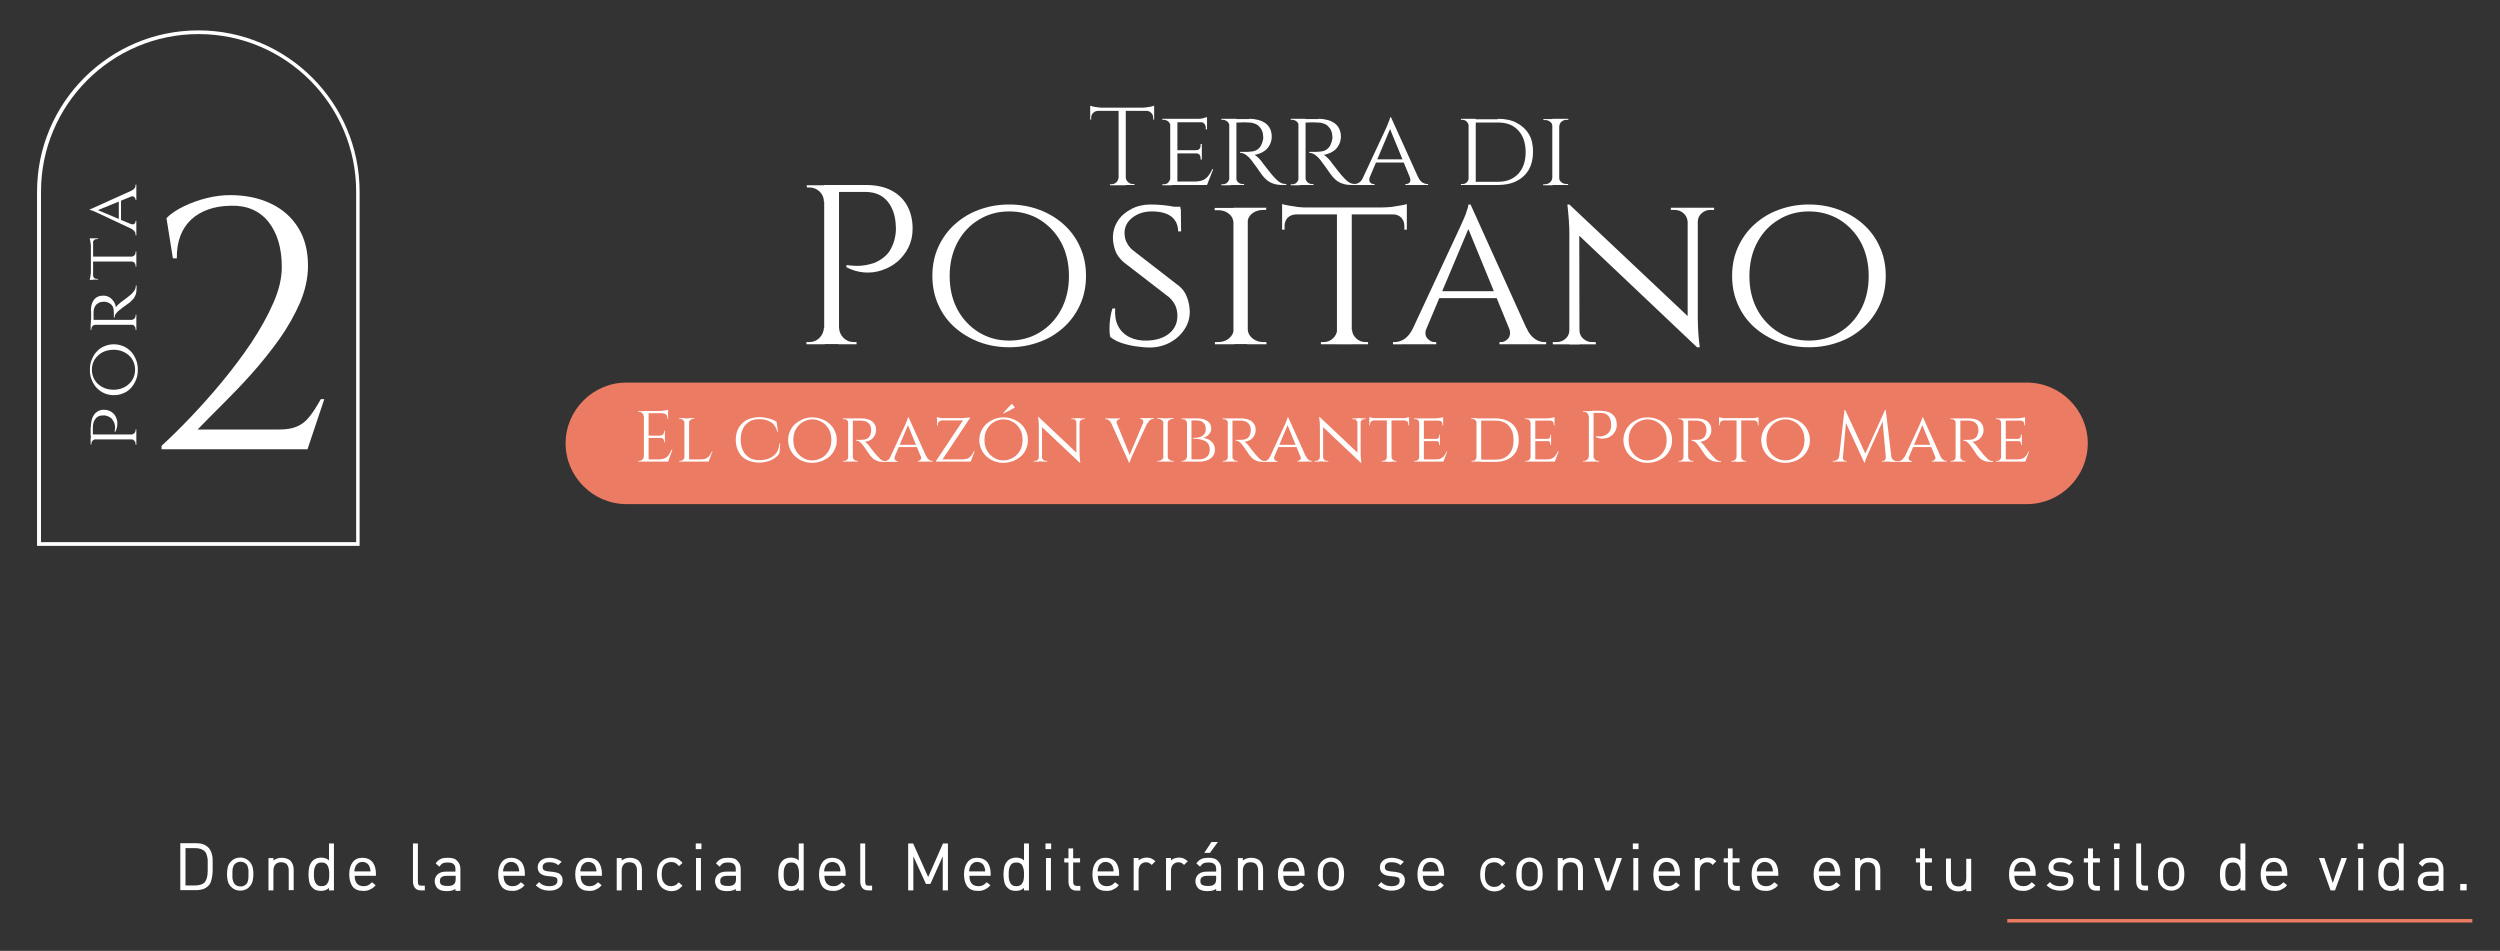 <svg xmlns="http://www.w3.org/2000/svg" xmlns:xlink="http://www.w3.org/1999/xlink" id="Capa_3" x="0px" y="0px" viewBox="0 0 1012.2 385" style="enable-background:new 0 0 1012.2 385;" xml:space="preserve"><rect x="0" y="0" width="1012.2" height="385" fill="#333333" stroke="none"/><style type="text/css">	.st0{fill:#FFFFFF;}	.st1{fill:#EC7B64;}</style><g>	<g>		<g>			<path class="st0" d="M70,104.6l-2.6-16.3c1.8-1.8,4.2-3.4,7.1-4.8c2.9-1.4,6-2.5,9.2-3.3c3.3-0.8,6.4-1.2,9.5-1.2    c6.3,0,11.9,1.2,16.6,3.5c4.8,2.3,8.4,5.6,11,9.8c2.6,4.2,3.9,9.3,3.9,15.3c0,4.9-1.1,9.9-3.2,14.9c-2.2,5-5,10-8.4,14.8    c-3.5,4.9-7.2,9.5-11.2,14c-4,4.5-8,8.6-11.8,12.4c-3.8,3.8-7.2,7.2-10.1,10.2h33.1c2.9,0,5.3-0.4,7.1-1.2c1.9-0.8,3.6-2.1,5-3.9    c1.5-1.8,3-4.2,4.7-7.2h1.4l-6.8,20.3H65.4v-1.4c3.4-3.1,7.2-6.8,11.5-11.3c4.3-4.5,8.6-9.3,12.9-14.5c4.3-5.2,8.3-10.5,12-16    c3.6-5.5,6.6-10.8,8.9-16.1c2.3-5.2,3.4-10.1,3.4-14.5c0-7.8-1.9-13.9-5.5-18.4c-3.7-4.5-8.8-6.6-15.2-6.4    c-6.7,0.1-12.1,2-16,5.6c-3.9,3.7-5.9,8.9-5.8,15.7H70z"></path>		</g>		<g>			<path class="st0" d="M36.8,172.9c0-1.4,0.2-2.7,0.6-3.7c0.4-1,1-1.9,1.8-2.4c0.8-0.6,1.7-0.9,2.8-0.9c1.2,0,2.2,0.3,3,0.8    c0.8,0.5,1.5,1.2,1.9,2.1c0.4,0.9,0.7,1.8,0.6,2.9c0,1-0.3,2.1-0.8,3.1h-0.3c0.1-0.7,0.2-1.3,0.2-1.8c0-0.5-0.1-1.1-0.3-1.7    c-0.2-0.6-0.5-1.1-1-1.7c-0.5-0.5-1.1-0.9-2-1.2c-0.2-0.1-0.5-0.1-0.8-0.2c-0.3,0-0.6,0-0.9,0c-1.2,0-2.2,0.4-2.9,1.3    c-0.7,0.9-1.1,2-1.1,3.6v3c-0.3,0.1-0.6,0.2-0.9,0.3V172.9z M36.8,175.9h18.4v2H36.8V175.9z M38.7,177.8L38.7,177.8    c-0.5,0.1-0.9,0.3-1.2,0.6c-0.3,0.3-0.5,0.8-0.5,1.2v0.4h-0.3v-2.7L38.7,177.8z M53.2,176L53.2,176c0.4-0.1,0.8-0.3,1.2-0.6    c0.3-0.3,0.5-0.8,0.5-1.2c0,0,0-0.2,0-0.4h0.3v2.7L53.2,176z M53.2,177.8l2-0.4v2.7h-0.3v-0.4c0-0.5-0.2-0.9-0.5-1.2    C54.1,178.1,53.7,177.9,53.2,177.8L53.2,177.8z"></path>			<path class="st0" d="M36.4,149.7c0-1.4,0.2-2.8,0.7-4s1.1-2.4,2-3.3c0.9-1,1.9-1.7,3.1-2.2c1.2-0.5,2.5-0.8,3.9-0.8    c1.4,0,2.7,0.3,3.9,0.8c1.2,0.5,2.2,1.3,3.1,2.2c0.9,1,1.5,2.1,2,3.3c0.5,1.3,0.7,2.6,0.7,4c0,1.4-0.2,2.8-0.7,4    c-0.5,1.2-1.1,2.3-2,3.3c-0.9,1-1.9,1.7-3.1,2.2c-1.2,0.5-2.5,0.8-3.9,0.8c-1.4,0-2.7-0.3-3.9-0.8c-1.2-0.5-2.2-1.3-3.1-2.2    c-0.9-1-1.5-2-2-3.3C36.6,152.5,36.4,151.2,36.4,149.7z M54.7,149.7c0-1.5-0.4-2.9-1.1-4.1c-0.7-1.2-1.8-2.2-3.1-2.9    c-1.3-0.7-2.8-1.1-4.5-1.1c-1.7,0-3.3,0.4-4.6,1.1c-1.3,0.7-2.3,1.7-3.1,2.9c-0.7,1.2-1.1,2.6-1.1,4.1c0,1.5,0.4,2.9,1.1,4.1    c0.7,1.2,1.8,2.2,3.1,2.9c1.3,0.7,2.8,1.1,4.6,1.1c1.7,0,3.2-0.4,4.5-1.1c1.3-0.7,2.3-1.7,3.1-2.9    C54.3,152.6,54.7,151.2,54.7,149.7z"></path>			<path class="st0" d="M36.8,125.9c0-1,0.1-1.8,0.3-2.6c0.2-0.8,0.6-1.4,1-2c0.4-0.5,1-1,1.6-1.2c0.6-0.3,1.3-0.4,2.1-0.4    c0.9,0,1.7,0.2,2.4,0.6c0.7,0.4,1.3,1,1.8,1.7c0.5,0.7,0.8,1.5,0.9,2.5c0.1-0.3,0.5-0.8,1-1.2c0.5-0.5,1-0.9,1.4-1.2    c0.7-0.5,1.3-1,1.9-1.4c0.5-0.4,1-0.8,1.5-1.2c0.5-0.4,0.9-0.8,1.2-1.2c0.3-0.4,0.6-0.7,0.8-1.2c0.2-0.4,0.3-0.9,0.3-1.5h0.3v1    c0,1.1-0.1,2-0.4,2.8c-0.3,0.7-0.6,1.3-1.1,1.8c-0.4,0.4-0.8,0.8-1.2,1.2c-0.1,0.1-0.4,0.3-0.8,0.6c-0.4,0.3-0.9,0.6-1.4,1    c-0.5,0.3-0.9,0.7-1.3,1c-0.4,0.3-0.6,0.5-0.7,0.5c-0.5,0.4-1,0.9-1.4,1.4c-0.4,0.5-0.6,1.1-0.6,1.7h-0.3c0-0.7,0-1.2,0-1.7    c0-0.6-0.1-1.1-0.1-1.7c-0.1-0.6-0.3-1.1-0.7-1.6c-0.4-0.5-1-0.9-1.8-1.2c-0.2-0.1-0.5-0.1-0.8-0.2c-0.3,0-0.6-0.1-1,0    c-0.6,0-1.1,0.1-1.5,0.3c-0.4,0.2-0.8,0.5-1.2,0.8c-0.3,0.4-0.6,0.8-0.8,1.3c-0.2,0.5-0.3,1-0.3,1.7c0,1-0.1,1.8,0,2.5    c0,0.7,0,1.1,0,1.1c0,0-0.1,0-0.3,0.1c-0.2,0.1-0.4,0.1-0.7,0.2V125.9z M36.8,129.5h18.4v2H36.8V129.5z M38.7,131.4L38.7,131.4    c-0.5,0.1-0.9,0.3-1.2,0.6c-0.3,0.3-0.5,0.7-0.5,1.2v0.4h-0.3V131L38.7,131.4z M53.2,129.6L53.2,129.6c0.4-0.1,0.8-0.3,1.2-0.6    c0.3-0.3,0.5-0.7,0.5-1.2v-0.4l0.3,0v2.6L53.2,129.6z M53.2,131.4l2-0.4v2.6h-0.3v-0.4c0-0.5-0.2-0.9-0.5-1.2    C54.1,131.6,53.7,131.4,53.2,131.4L53.2,131.4z"></path>			<path class="st0" d="M36.3,96.5h0.8l-0.3,3.4c0-0.4,0-0.8-0.1-1.3c-0.1-0.5-0.1-0.9-0.2-1.3C36.4,96.9,36.3,96.6,36.3,96.5z     M36.3,113.3c0.1-0.2,0.1-0.5,0.2-0.8c0.1-0.4,0.1-0.8,0.2-1.3c0.1-0.5,0.1-0.9,0.1-1.3l0.3,3.4H36.3z M36.8,96.5h0.9v16.8h-0.9    V96.5z M36.9,103.9h18.3v2H36.9V103.9z M37.6,96.5h2.1v0.3h-0.5c-0.4,0-0.8,0.1-1.1,0.4c-0.3,0.3-0.5,0.6-0.5,1.1h-0.1V96.5z     M37.6,111.4L37.6,111.4c0.1,0.5,0.2,0.8,0.5,1.1c0.3,0.3,0.7,0.4,1.1,0.4h0.5v0.3h-2.1V111.4z M53.2,104L53.2,104    c0.4-0.1,0.8-0.3,1.2-0.6c0.3-0.3,0.5-0.8,0.5-1.3v-0.3h0.3v2.2H53.2z M53.2,105.8h2v2.2h-0.3c0,0,0-0.1,0-0.4    c0-0.5-0.2-0.9-0.5-1.3C54.1,106.1,53.7,105.9,53.2,105.8L53.2,105.8z"></path>			<path class="st0" d="M36.4,84.8L55,76.4v2.4l-15.9,6.5L36.4,84.8z M36.4,84.8l2.1-0.2l16.6,7v1.9l-15.6-7.3    c-0.5-0.2-0.9-0.4-1.3-0.6c-0.4-0.2-0.7-0.3-1.1-0.4c-0.3-0.1-0.6-0.2-0.8-0.2V84.8z M48.1,81.2H49v8.1h-0.9V81.2z M53,79.6v-2.3    c0.7-0.3,1.2-0.7,1.5-1.1c0.3-0.4,0.4-0.9,0.4-1.3v-0.2h0.3v6.3h-0.3v-0.2c0-0.3-0.2-0.7-0.5-1C54,79.4,53.6,79.4,53,79.6z     M53,90.7c0.6,0.2,1.1,0.2,1.4-0.1c0.3-0.3,0.5-0.6,0.5-1v-0.2h0.3v5.9h-0.3V95c0-0.4-0.1-0.9-0.4-1.3c-0.3-0.4-0.8-0.8-1.5-1.2    V90.7z"></path>		</g>		<g>			<path class="st0" d="M145.7,221H15V77.6c0-36,29.3-65.3,65.3-65.3s65.3,29.3,65.3,65.3V221z M16.6,219.5h127.6V77.6    c0-35.2-28.6-63.8-63.8-63.8c-35.2,0-63.8,28.6-63.8,63.8V219.5z"></path>		</g>	</g>	<g>		<path class="st0" d="M86,346.8c-0.1-0.6-0.3-1.3-0.5-1.9c-0.3-0.6-0.6-1.2-1.1-1.7c-1.2-1.2-2.8-1.8-4.8-1.8H73v19h6.5   c1,0,1.9-0.2,2.7-0.4c0.8-0.3,1.5-0.7,2.1-1.3c0.5-0.5,0.9-1.1,1.1-1.8c0.2-0.7,0.4-1.3,0.5-2.1c0.1-0.7,0.2-1.4,0.2-2.2   c0-0.7,0-1.4,0-2c0-0.6,0-1.3,0-1.9C86.1,348.2,86.1,347.5,86,346.8z M75.1,343.4h4.1c0.7,0,1.4,0.1,2,0.3c0.6,0.2,1.2,0.5,1.7,1   c0.3,0.3,0.6,0.7,0.7,1.2c0.2,0.5,0.3,1,0.4,1.5c0.1,0.5,0.1,1.1,0.1,1.7c0,0.6,0,1.1,0,1.6c0,0.5,0,1.1,0,1.7   c0,0.6-0.1,1.2-0.1,1.8c-0.1,0.6-0.2,1.2-0.4,1.7c-0.2,0.5-0.4,0.9-0.7,1.3c-0.5,0.5-1,0.8-1.7,1c-0.6,0.2-1.3,0.3-2,0.3h-4.1   V343.4z"></path>		<path class="st0" d="M100.9,348.7c-0.5-0.5-1-0.8-1.6-1.1c-0.6-0.2-1.3-0.4-2-0.4c-1.5,0-2.7,0.5-3.7,1.5   c-0.7,0.7-1.2,1.5-1.4,2.5c-0.2,0.9-0.3,1.8-0.3,2.7s0.1,1.8,0.3,2.7c0.2,1,0.7,1.8,1.4,2.5c1,1,2.2,1.5,3.7,1.5   c0.7,0,1.4-0.1,2-0.4c0.6-0.2,1.2-0.6,1.6-1.1c0.7-0.7,1.2-1.5,1.4-2.5h0c0.2-0.9,0.3-1.8,0.3-2.7s-0.1-1.8-0.3-2.7   C102.1,350.3,101.6,349.4,100.9,348.7z M100.6,354c0,0.4,0,0.7,0,1.1c0,0.4-0.1,0.7-0.1,1.1c-0.1,0.3-0.2,0.7-0.3,1   c-0.1,0.3-0.3,0.5-0.5,0.8c-0.3,0.3-0.7,0.5-1.1,0.7c-0.4,0.2-0.8,0.2-1.3,0.2c-0.9,0-1.7-0.3-2.3-1c-0.2-0.2-0.4-0.5-0.5-0.8   c-0.1-0.3-0.2-0.6-0.3-1c-0.1-0.3-0.1-0.7-0.1-1.1c0-0.4,0-0.7,0-1.1c0-0.4,0-0.7,0-1.1c0-0.4,0.1-0.7,0.1-1.1   c0.1-0.3,0.2-0.7,0.3-1c0.1-0.3,0.3-0.5,0.5-0.8c0.6-0.6,1.4-1,2.3-1c0.4,0,0.9,0.1,1.3,0.2c0.4,0.2,0.7,0.4,1.1,0.7   c0.2,0.2,0.4,0.5,0.5,0.8c0.1,0.3,0.2,0.6,0.3,1c0.1,0.3,0.1,0.7,0.1,1.1C100.6,353.2,100.6,353.6,100.6,354z"></path>		<path class="st0" d="M114,347.3c-1.3,0-2.4,0.4-3.3,1.1v-1h-2v13.1h2v-8c0-1.1,0.3-1.9,0.8-2.5c0.5-0.6,1.3-0.9,2.3-0.9   c1,0,1.8,0.3,2.3,0.8c0.5,0.6,0.8,1.4,0.8,2.5v8h2v-8.3c0-1.6-0.5-2.8-1.4-3.7C116.7,347.7,115.5,347.3,114,347.3z"></path>		<path class="st0" d="M133.2,348.4c-0.4-0.4-0.8-0.7-1.2-0.8c-1.2-0.5-2.8-0.5-4,0c-0.6,0.2-1,0.5-1.4,0.9   c-0.7,0.7-1.1,1.5-1.4,2.5c-0.2,1-0.3,2-0.3,3s0.1,2,0.3,3c0.2,1,0.7,1.9,1.4,2.5c0.4,0.4,0.8,0.7,1.4,0.9   c0.6,0.2,1.2,0.3,1.9,0.3c0.7,0,1.4-0.1,2.1-0.4c0.4-0.2,0.8-0.4,1.2-0.8v1h2v-19h-2V348.4z M132.7,350.6c0.2,0.4,0.4,1,0.5,1.6   c0.1,0.6,0.1,1.2,0.1,1.8c0,0.6,0,1.3-0.1,1.9c-0.1,0.6-0.2,1.1-0.5,1.5c-0.2,0.4-0.5,0.8-0.9,1c-0.4,0.3-1,0.4-1.6,0.4   s-1.2-0.1-1.6-0.4c-0.4-0.3-0.7-0.6-0.9-1c-0.2-0.4-0.4-1-0.5-1.5c-0.1-0.6-0.1-1.2-0.1-1.9c0-0.6,0-1.2,0.1-1.8   c0.1-0.6,0.2-1.1,0.5-1.6c0.2-0.4,0.5-0.8,0.9-1c0.4-0.3,1-0.4,1.6-0.4s1.2,0.1,1.6,0.4C132.1,349.8,132.5,350.1,132.7,350.6z"></path>		<path class="st0" d="M146.7,347.3c-1.7,0-3,0.6-3.9,1.8c-0.9,1.2-1.4,2.8-1.4,4.9c0,2.1,0.5,3.8,1.4,5c1,1.2,2.4,1.7,4.2,1.7   c0.5,0,1,0,1.5-0.1c0.4-0.1,0.9-0.2,1.2-0.4c0.4-0.2,0.7-0.4,1.1-0.6c0.3-0.2,0.7-0.5,1-0.9l0.3-0.3l-1.5-1.2l-0.2,0.2   c-0.5,0.5-1,0.9-1.5,1.1c-0.5,0.2-1,0.3-1.7,0.3c-1.2,0-2.1-0.4-2.7-1.1c-0.6-0.7-0.9-1.7-0.9-3.1h8.6v-0.9c0-2-0.5-3.5-1.4-4.7   C149.7,347.8,148.4,347.3,146.7,347.3z M150,352.8h-6.5c0-0.1,0-0.3,0-0.4c0-0.2,0-0.4,0.1-0.5c0-0.2,0.1-0.3,0.1-0.5   c0-0.1,0.1-0.3,0.2-0.5c0.2-0.6,0.6-1,1.1-1.4c1-0.7,2.5-0.7,3.5,0c0.5,0.3,0.9,0.8,1.1,1.4c0.1,0.2,0.1,0.4,0.2,0.5   c0,0.2,0.1,0.3,0.1,0.5c0,0.2,0.1,0.3,0.1,0.5C150,352.6,150,352.7,150,352.8z"></path>		<path class="st0" d="M169.5,358.3c-0.2-0.3-0.3-0.7-0.3-1.4v-15.4h-2v15.4c0,1.1,0.3,1.9,0.8,2.6c0.6,0.7,1.4,1,2.5,1h1.5v-1.9   h-1.3C170.1,358.6,169.7,358.5,169.5,358.3z"></path>		<path class="st0" d="M181.3,347.3c-1.1,0-1.9,0.1-2.7,0.4c-0.7,0.3-1.4,0.8-2,1.6l-0.2,0.3l1.5,1.3l0.2-0.3   c0.4-0.5,0.8-0.9,1.2-1.1c0.5-0.2,1.1-0.3,1.9-0.3c1.2,0,2,0.2,2.5,0.7c0.5,0.4,0.7,1.1,0.7,2v1h-3.7c-1.4,0-2.6,0.3-3.4,1   c-0.8,0.7-1.3,1.7-1.3,2.9c0,0.5,0.1,1,0.3,1.5c0.2,0.5,0.4,0.9,0.7,1.2c0.4,0.5,1,0.8,1.6,1c0.6,0.2,1.4,0.3,2.3,0.3   c0.9,0,1.7-0.1,2.3-0.3c0.4-0.1,0.8-0.4,1.2-0.6v0.8h2v-8.8c0-1.4-0.4-2.5-1.3-3.3C184.4,347.6,183.1,347.3,181.3,347.3z    M184.5,354.6v1.2c0,1-0.2,1.7-0.6,2.1c-0.4,0.4-0.8,0.6-1.3,0.7c-0.5,0.1-1,0.1-1.6,0.1c-1,0-1.8-0.2-2.3-0.5   c-0.4-0.3-0.6-0.8-0.6-1.5c0-0.9,0.3-2.1,2.8-2.1H184.5z"></path>		<path class="st0" d="M207,347.3c-1.7,0-3,0.6-3.9,1.8c-0.9,1.2-1.4,2.8-1.4,4.9c0,2.1,0.5,3.8,1.4,5c1,1.2,2.4,1.7,4.2,1.7   c0.5,0,1,0,1.5-0.1c0.4-0.1,0.8-0.2,1.2-0.4c0.4-0.2,0.7-0.4,1.1-0.6c0.3-0.2,0.7-0.5,1-0.9l0.3-0.3l-1.5-1.2l-0.2,0.2   c-0.5,0.5-1,0.9-1.5,1.1c-0.5,0.2-1,0.3-1.7,0.3c-1.2,0-2.1-0.4-2.7-1.1c-0.6-0.7-0.9-1.7-0.9-3.1h8.6v-0.9c0-2-0.5-3.5-1.4-4.7   C209.9,347.8,208.6,347.3,207,347.3z M210.2,352.8h-6.5c0-0.1,0-0.3,0-0.4c0-0.2,0-0.4,0.1-0.5c0-0.2,0.1-0.3,0.1-0.5   c0-0.1,0.1-0.3,0.2-0.5c0.2-0.6,0.6-1,1.1-1.4c1-0.7,2.5-0.7,3.5,0c0.5,0.3,0.9,0.8,1.1,1.4c0.1,0.2,0.1,0.4,0.2,0.5   c0,0.2,0.1,0.3,0.1,0.5c0,0.2,0.1,0.3,0.1,0.5C210.2,352.6,210.2,352.7,210.2,352.8z"></path>		<path class="st0" d="M226.7,353.9c-0.4-0.3-0.8-0.5-1.3-0.6c-0.5-0.1-1-0.2-1.5-0.3l-2-0.2c-0.8-0.1-1.4-0.3-1.7-0.5   c-0.3-0.3-0.5-0.6-0.5-1.2c0-0.7,0.2-1.1,0.7-1.5c0.5-0.4,1.2-0.5,2.1-0.5c1.3,0,2.4,0.3,3.3,1l0.2,0.2l1.4-1.4l-0.3-0.2   c-0.6-0.4-1.3-0.8-2-1c-0.8-0.2-1.6-0.4-2.5-0.4c-1.4,0-2.6,0.3-3.5,1c-0.9,0.7-1.4,1.7-1.4,2.8c0,1.5,0.7,3.3,4,3.6l2,0.2   c0.7,0.1,1.3,0.3,1.6,0.5c0.3,0.3,0.4,0.6,0.4,1.2c0,0.7-0.3,1.2-0.8,1.6c-0.6,0.4-1.4,0.6-2.6,0.6c-1.6,0-2.9-0.5-3.8-1.4   l-0.2-0.3l-1.4,1.4l0.3,0.2c0.7,0.6,1.4,1.1,2.3,1.4c0.8,0.3,1.8,0.5,3,0.5c1.6,0,2.9-0.4,3.8-1.1c1-0.7,1.5-1.7,1.5-3   c0-0.6-0.1-1.2-0.3-1.6C227.3,354.6,227,354.2,226.7,353.9z"></path>		<path class="st0" d="M238.2,347.3c-1.7,0-3,0.6-3.9,1.8c-0.9,1.2-1.4,2.8-1.4,4.9c0,2.1,0.5,3.8,1.4,5c1,1.2,2.4,1.7,4.2,1.7   c0.5,0,1,0,1.5-0.1c0.4-0.1,0.9-0.2,1.2-0.4c0.4-0.2,0.7-0.4,1.1-0.6c0.3-0.2,0.7-0.5,1-0.9l0.3-0.3l-1.5-1.2l-0.2,0.2   c-0.5,0.5-1,0.9-1.5,1.1c-0.5,0.2-1,0.3-1.7,0.3c-1.2,0-2.1-0.4-2.7-1.1c-0.6-0.7-0.9-1.7-0.9-3.1h8.6v-0.9c0-2-0.5-3.5-1.4-4.7   C241.2,347.8,239.9,347.3,238.2,347.3z M241.5,352.8H235c0-0.1,0-0.3,0-0.4c0-0.2,0-0.4,0.1-0.5c0-0.2,0.1-0.3,0.1-0.5   c0-0.1,0.1-0.3,0.2-0.5c0.2-0.6,0.6-1,1.1-1.4c1-0.7,2.5-0.7,3.5,0c0.5,0.3,0.9,0.8,1.1,1.4c0.1,0.2,0.1,0.4,0.2,0.5   c0,0.2,0.1,0.3,0.1,0.5c0,0.2,0.1,0.3,0.1,0.5C241.5,352.6,241.5,352.7,241.5,352.8z"></path>		<path class="st0" d="M255,347.3c-1.3,0-2.4,0.4-3.3,1.1v-1h-2v13.1h2v-8c0-1.1,0.3-1.9,0.8-2.5c0.5-0.6,1.3-0.9,2.3-0.9   c1,0,1.8,0.3,2.3,0.8c0.5,0.6,0.8,1.4,0.8,2.5v8h2v-8.3c0-1.6-0.5-2.8-1.4-3.7C257.6,347.7,256.4,347.3,255,347.3z"></path>		<path class="st0" d="M274.6,357.4c-0.2,0.3-0.5,0.5-0.7,0.7c-0.2,0.2-0.5,0.3-0.7,0.4c-0.2,0.1-0.5,0.2-0.7,0.2   c-0.2,0-0.5,0.1-0.8,0.1c-0.6,0-1.2-0.1-1.7-0.4c-0.5-0.2-0.9-0.6-1.3-1.1c-0.3-0.4-0.5-0.9-0.6-1.4c-0.1-0.5-0.2-1.2-0.2-2   c0-0.8,0.1-1.5,0.2-2c0.1-0.5,0.3-1,0.6-1.4c0.3-0.5,0.8-0.9,1.3-1.1c1-0.5,2.4-0.5,3.3-0.1c0.4,0.2,0.9,0.6,1.4,1.1l0.2,0.3   l1.4-1.3l-0.2-0.3c-0.4-0.4-0.7-0.7-1-0.9c-0.3-0.3-0.7-0.5-1-0.6c-0.3-0.2-0.7-0.3-1.1-0.3c-0.4-0.1-0.8-0.1-1.2-0.1   c-0.9,0-1.7,0.2-2.4,0.5c-0.7,0.3-1.3,0.8-1.9,1.4c-0.5,0.6-0.9,1.3-1.1,2.1c-0.3,0.8-0.4,1.7-0.4,2.8s0.1,1.9,0.4,2.8   c0.3,0.8,0.6,1.5,1.1,2.1c0.5,0.6,1.1,1,1.9,1.4c0.7,0.3,1.5,0.5,2.4,0.5c0.4,0,0.9,0,1.2-0.1c0.4-0.1,0.7-0.2,1.1-0.3   c0.3-0.2,0.7-0.4,1-0.6c0.3-0.3,0.6-0.6,1-0.9l0.2-0.3l-1.4-1.3L274.6,357.4z"></path>		<rect x="281.7" y="341.5" class="st0" width="2.3" height="2.3"></rect>		<rect x="281.8" y="347.4" class="st0" width="2" height="13.1"></rect>		<path class="st0" d="M294.8,347.3c-1.1,0-1.9,0.1-2.7,0.4c-0.7,0.3-1.4,0.8-2,1.6l-0.2,0.3l1.5,1.3l0.2-0.3   c0.4-0.5,0.8-0.9,1.2-1.1c0.5-0.2,1.1-0.3,1.9-0.3c1.2,0,2,0.2,2.5,0.7c0.5,0.4,0.7,1.1,0.7,2v1h-3.7c-1.4,0-2.6,0.3-3.4,1   c-0.8,0.7-1.3,1.7-1.3,2.9c0,0.5,0.1,1,0.3,1.5c0.2,0.5,0.4,0.9,0.7,1.2c0.4,0.5,1,0.8,1.6,1c0.6,0.2,1.4,0.3,2.3,0.3   c0.9,0,1.7-0.1,2.3-0.3c0.4-0.1,0.8-0.4,1.2-0.6v0.8h2v-8.8c0-1.4-0.4-2.5-1.3-3.3C297.9,347.6,296.6,347.3,294.8,347.3z    M298,354.6v1.2c0,1-0.2,1.7-0.6,2.1c-0.4,0.4-0.8,0.6-1.3,0.7c-0.5,0.1-1,0.1-1.6,0.1c-1,0-1.8-0.2-2.3-0.5   c-0.4-0.3-0.6-0.8-0.6-1.5c0-0.9,0.3-2.1,2.8-2.1H298z"></path>		<path class="st0" d="M323.4,348.4c-0.4-0.4-0.8-0.7-1.2-0.8c-1.2-0.5-2.8-0.5-4,0c-0.6,0.2-1,0.5-1.4,0.9   c-0.7,0.7-1.1,1.5-1.4,2.5c-0.2,1-0.3,2-0.3,3s0.1,2,0.3,3c0.2,1,0.7,1.9,1.4,2.5c0.4,0.4,0.8,0.7,1.4,0.9   c0.6,0.2,1.2,0.3,1.9,0.3c0.7,0,1.4-0.1,2.1-0.4c0.4-0.2,0.8-0.4,1.2-0.8v1h2v-19h-2V348.4z M322.9,350.6c0.2,0.4,0.4,1,0.5,1.6   c0.1,0.6,0.1,1.2,0.1,1.8c0,0.6,0,1.3-0.1,1.9c-0.1,0.6-0.2,1.1-0.5,1.5c-0.2,0.4-0.5,0.8-0.9,1c-0.4,0.3-1,0.4-1.6,0.4   s-1.2-0.1-1.6-0.4c-0.4-0.3-0.7-0.6-0.9-1c-0.2-0.4-0.4-1-0.5-1.5c-0.1-0.6-0.1-1.2-0.1-1.9c0-0.6,0-1.2,0.1-1.8   c0.1-0.6,0.2-1.1,0.5-1.6c0.2-0.4,0.5-0.8,0.9-1c0.4-0.3,1-0.4,1.6-0.4s1.2,0.1,1.6,0.4C322.3,349.8,322.7,350.1,322.9,350.6z"></path>		<path class="st0" d="M336.9,347.3c-1.7,0-3,0.6-3.9,1.8c-0.9,1.2-1.4,2.8-1.4,4.9c0,2.1,0.5,3.8,1.4,5c1,1.2,2.4,1.7,4.2,1.7   c0.5,0,1,0,1.5-0.1c0.4-0.1,0.8-0.2,1.2-0.4c0.4-0.2,0.7-0.4,1.1-0.6c0.3-0.2,0.7-0.5,1-0.9l0.3-0.3l-1.5-1.2l-0.2,0.2   c-0.5,0.5-1,0.9-1.5,1.1c-0.5,0.2-1,0.3-1.7,0.3c-1.2,0-2.1-0.4-2.7-1.1c-0.6-0.7-0.9-1.7-0.9-3.1h8.6v-0.9c0-2-0.5-3.5-1.4-4.7   C339.9,347.8,338.6,347.3,336.9,347.3z M340.2,352.8h-6.5c0-0.1,0-0.3,0-0.4c0-0.2,0-0.4,0.1-0.5c0-0.2,0.1-0.3,0.1-0.5   c0-0.1,0.1-0.3,0.2-0.5c0.2-0.6,0.6-1,1.1-1.4c0.5-0.3,1.1-0.5,1.8-0.5c0.7,0,1.2,0.2,1.8,0.5c0.5,0.3,0.9,0.8,1.1,1.4   c0.1,0.2,0.1,0.4,0.2,0.5c0,0.2,0.1,0.3,0.1,0.5c0,0.2,0.1,0.3,0.1,0.5C340.2,352.6,340.2,352.7,340.2,352.8z"></path>		<path class="st0" d="M350.6,358.3c-0.2-0.3-0.3-0.7-0.3-1.4v-15.4h-2v15.4c0,1.1,0.3,1.9,0.8,2.6c0.6,0.7,1.4,1,2.5,1h1.5v-1.9   h-1.3C351.2,358.6,350.8,358.5,350.6,358.3z"></path>		<polygon class="st0" points="375.8,355.1 369.7,341.5 367.7,341.5 367.7,360.5 369.8,360.5 369.8,346.7 374.9,357.9 376.7,357.9    381.7,346.7 381.7,360.5 383.8,360.5 383.8,341.5 381.8,341.5   "></polygon>		<path class="st0" d="M395.6,347.3c-1.7,0-3,0.6-3.9,1.8c-0.9,1.2-1.4,2.8-1.4,4.9c0,2.1,0.5,3.8,1.4,5c1,1.2,2.4,1.7,4.2,1.7   c0.5,0,1,0,1.5-0.1c0.4-0.1,0.9-0.2,1.2-0.4c0.4-0.2,0.7-0.4,1.1-0.6c0.3-0.2,0.7-0.5,1-0.9l0.3-0.3l-1.5-1.2l-0.2,0.2   c-0.5,0.5-1,0.9-1.5,1.1c-0.5,0.2-1,0.3-1.7,0.3c-1.2,0-2.1-0.4-2.7-1.1c-0.6-0.7-0.9-1.7-0.9-3.1h8.6v-0.9c0-2-0.5-3.5-1.4-4.7   C398.6,347.8,397.2,347.3,395.6,347.3z M398.9,352.8h-6.5c0-0.1,0-0.3,0-0.4c0-0.2,0-0.4,0.1-0.5c0-0.2,0.1-0.3,0.1-0.5   c0-0.1,0.1-0.3,0.2-0.5c0.2-0.6,0.6-1,1.1-1.4c1-0.7,2.5-0.7,3.5,0c0.5,0.3,0.9,0.8,1.1,1.4c0.1,0.2,0.1,0.4,0.2,0.5   c0,0.2,0.1,0.3,0.1,0.5c0,0.2,0.1,0.3,0.1,0.5C398.8,352.6,398.8,352.7,398.9,352.8z"></path>		<path class="st0" d="M414.6,348.4c-0.4-0.4-0.8-0.7-1.2-0.8c-1.2-0.5-2.8-0.5-4,0c-0.6,0.2-1,0.5-1.4,0.9   c-0.7,0.7-1.1,1.5-1.4,2.5c-0.2,1-0.3,2-0.3,3s0.1,2,0.3,3c0.2,1,0.7,1.9,1.4,2.5c0.4,0.4,0.8,0.7,1.4,0.9   c0.6,0.2,1.2,0.3,1.9,0.3c0.7,0,1.4-0.1,2.1-0.4c0.4-0.2,0.8-0.4,1.2-0.8v1h2v-19h-2V348.4z M414,350.6c0.2,0.4,0.4,1,0.5,1.6   c0.1,0.6,0.1,1.2,0.1,1.8c0,0.6,0,1.3-0.1,1.9c-0.1,0.6-0.2,1.1-0.5,1.5c-0.2,0.4-0.5,0.8-0.9,1c-0.4,0.3-1,0.4-1.6,0.4   s-1.2-0.1-1.6-0.4c-0.4-0.3-0.7-0.6-0.9-1c-0.2-0.4-0.4-1-0.5-1.5c-0.1-0.6-0.1-1.2-0.1-1.9c0-0.6,0-1.2,0.1-1.8   c0.1-0.6,0.2-1.1,0.5-1.6c0.2-0.4,0.5-0.8,0.9-1c0.4-0.3,1-0.4,1.6-0.4s1.2,0.1,1.6,0.4C413.5,349.8,413.8,350.1,414,350.6z"></path>		<rect x="423.5" y="347.4" class="st0" width="2" height="13.1"></rect>		<rect x="423.3" y="341.5" class="st0" width="2.3" height="2.3"></rect>		<path class="st0" d="M434.6,343.5h-2v4h-1.7v1.7h1.7v7.8c0,1,0.3,1.9,0.8,2.6c0.6,0.7,1.4,1,2.5,1h1.5v-1.9h-1.3   c-0.5,0-0.9-0.1-1.2-0.4c-0.3-0.3-0.4-0.7-0.4-1.3v-7.8h2.8v-1.7h-2.8V343.5z"></path>		<path class="st0" d="M447.6,347.3c-1.7,0-3,0.6-3.9,1.8c-0.9,1.2-1.4,2.8-1.4,4.9c0,2.1,0.5,3.8,1.4,5c1,1.2,2.4,1.7,4.2,1.7   c0.5,0,1,0,1.5-0.1c0.4-0.1,0.9-0.2,1.2-0.4c0.4-0.2,0.7-0.4,1.1-0.6c0.3-0.2,0.7-0.5,1-0.9l0.3-0.3l-1.5-1.2l-0.2,0.2   c-0.5,0.5-1,0.9-1.5,1.1c-0.5,0.2-1,0.3-1.7,0.3c-1.2,0-2.1-0.4-2.7-1.1c-0.6-0.7-0.9-1.7-0.9-3.1h8.6v-0.9c0-2-0.5-3.5-1.4-4.7   C450.6,347.8,449.2,347.3,447.6,347.3z M450.9,352.8h-6.5c0-0.1,0-0.3,0-0.4c0-0.2,0-0.4,0.1-0.5c0-0.2,0.1-0.3,0.1-0.5   c0-0.1,0.1-0.3,0.2-0.5c0.2-0.6,0.6-1,1.1-1.4c1-0.7,2.5-0.7,3.5,0c0.5,0.3,0.9,0.8,1.1,1.4c0.1,0.2,0.1,0.4,0.2,0.5   c0,0.2,0.1,0.3,0.1,0.5c0,0.2,0.1,0.3,0.1,0.5C450.8,352.6,450.8,352.7,450.9,352.8z"></path>		<path class="st0" d="M466,347.5c-1.1-0.4-2.7-0.4-4,0.2c-0.4,0.2-0.7,0.4-1,0.7v-1h-2v13.1h2v-8c0-0.5,0.1-0.9,0.2-1.3   c0.1-0.4,0.3-0.8,0.6-1.1c0.2-0.3,0.6-0.5,0.9-0.7c0.7-0.4,1.8-0.3,2.4-0.1c0.3,0.1,0.6,0.4,1,0.7l0.2,0.2l1.5-1.5l-0.2-0.2   C467,348.1,466.5,347.7,466,347.5z"></path>		<path class="st0" d="M479.1,347.5c-1.1-0.4-2.7-0.4-4,0.2c-0.4,0.2-0.7,0.4-1,0.7v-1h-2v13.1h2v-8c0-0.5,0.1-0.9,0.2-1.3   c0.1-0.4,0.3-0.8,0.6-1.1c0.2-0.3,0.6-0.5,0.9-0.7c0.7-0.4,1.8-0.3,2.4-0.1c0.3,0.1,0.6,0.4,1,0.7l0.2,0.2l1.5-1.5l-0.2-0.2   C480.1,348.1,479.6,347.7,479.1,347.5z"></path>		<polygon class="st0" points="493.1,340.9 490.5,340.9 487.6,345.3 489.9,345.3   "></polygon>		<path class="st0" d="M489.3,347.3c-1.1,0-1.9,0.1-2.7,0.4c-0.7,0.3-1.4,0.8-2,1.6l-0.2,0.3l1.5,1.3l0.2-0.3   c0.4-0.5,0.8-0.9,1.2-1.1c0.5-0.2,1.1-0.3,1.9-0.3c1.2,0,2,0.2,2.5,0.7c0.5,0.4,0.7,1.1,0.7,2v1h-3.7c-1.4,0-2.6,0.3-3.4,1   c-0.8,0.7-1.3,1.7-1.3,2.9c0,0.5,0.1,1,0.3,1.5c0.2,0.5,0.4,0.9,0.7,1.2c0.4,0.5,1,0.8,1.6,1c0.6,0.2,1.4,0.3,2.3,0.3   c0.9,0,1.7-0.1,2.3-0.3c0.4-0.1,0.8-0.4,1.2-0.6v0.8h2v-8.8c0-1.4-0.4-2.5-1.3-3.3C492.3,347.6,491,347.3,489.3,347.3z    M492.4,354.6v1.2c0,1-0.2,1.7-0.6,2.1c-0.4,0.4-0.8,0.6-1.3,0.7c-0.5,0.1-1,0.1-1.6,0.1c-1,0-1.8-0.2-2.3-0.5   c-0.4-0.3-0.6-0.8-0.6-1.5c0-0.9,0.3-2.1,2.8-2.1H492.4z"></path>		<path class="st0" d="M506.5,347.3c-1.3,0-2.4,0.4-3.3,1.1v-1h-2v13.1h2v-8c0-1.1,0.3-1.9,0.8-2.5c0.5-0.6,1.3-0.9,2.3-0.9   c1,0,1.8,0.3,2.3,0.8c0.5,0.6,0.8,1.4,0.8,2.5v8h2v-8.3c0-1.6-0.5-2.8-1.4-3.7C509.2,347.7,508,347.3,506.5,347.3z"></path>		<path class="st0" d="M522.7,347.3c-1.7,0-3,0.6-3.9,1.8c-0.9,1.2-1.4,2.8-1.4,4.9c0,2.1,0.5,3.8,1.4,5c1,1.2,2.4,1.7,4.2,1.7   c0.5,0,1,0,1.5-0.1c0.4-0.1,0.9-0.2,1.2-0.4c0.4-0.2,0.7-0.4,1.1-0.6c0.3-0.2,0.7-0.5,1-0.9l0.3-0.3l-1.5-1.2l-0.2,0.2   c-0.5,0.5-1,0.9-1.5,1.1c-0.5,0.2-1,0.3-1.7,0.3c-1.2,0-2.1-0.4-2.7-1.1c-0.6-0.7-0.9-1.7-0.9-3.1h8.6v-0.9c0-2-0.5-3.5-1.4-4.7   C525.7,347.8,524.4,347.3,522.7,347.3z M526,352.8h-6.5c0-0.1,0-0.3,0-0.4c0-0.2,0-0.4,0.1-0.5c0-0.2,0.1-0.3,0.1-0.5   c0-0.1,0.1-0.3,0.2-0.5c0.2-0.6,0.6-1,1.1-1.4c1-0.7,2.5-0.7,3.5,0c0.5,0.3,0.9,0.8,1.1,1.4c0.1,0.2,0.1,0.4,0.2,0.5   c0,0.2,0.1,0.3,0.1,0.5c0,0.2,0.1,0.3,0.1,0.5C526,352.6,526,352.7,526,352.8z"></path>		<path class="st0" d="M542.5,348.7c-0.5-0.5-1-0.8-1.6-1.1c-0.6-0.2-1.3-0.4-2-0.4c-1.5,0-2.7,0.5-3.7,1.5   c-0.7,0.7-1.2,1.5-1.4,2.5c-0.2,0.9-0.3,1.8-0.3,2.7s0.1,1.8,0.3,2.7c0.2,1,0.7,1.8,1.4,2.5c1,1,2.2,1.5,3.7,1.5   c0.7,0,1.4-0.1,2-0.4c0.6-0.2,1.2-0.6,1.6-1.1c0.7-0.7,1.2-1.5,1.4-2.5v0c0.2-0.9,0.3-1.8,0.3-2.7s-0.1-1.8-0.3-2.7   C543.6,350.3,543.2,349.4,542.5,348.7z M542.1,354c0,0.4,0,0.7,0,1.1c0,0.4-0.1,0.7-0.1,1.1c-0.1,0.3-0.2,0.7-0.3,1   c-0.1,0.3-0.3,0.5-0.5,0.8c-0.3,0.3-0.7,0.5-1.1,0.7c-0.4,0.2-0.8,0.2-1.3,0.2c-0.9,0-1.7-0.3-2.3-1c-0.2-0.2-0.4-0.5-0.5-0.8   c-0.1-0.3-0.2-0.6-0.3-1c-0.1-0.3-0.1-0.7-0.1-1.1c0-0.4,0-0.7,0-1.1c0-0.4,0-0.7,0-1.1c0-0.4,0.1-0.7,0.1-1.1   c0.1-0.3,0.2-0.7,0.3-1c0.1-0.3,0.3-0.5,0.5-0.8c0.6-0.6,1.4-1,2.3-1c0.4,0,0.9,0.1,1.3,0.2c0.4,0.2,0.7,0.4,1.1,0.7   c0.2,0.2,0.4,0.5,0.5,0.8c0.1,0.3,0.2,0.6,0.3,1c0.1,0.3,0.1,0.7,0.1,1.1C542.1,353.2,542.1,353.6,542.1,354z"></path>		<path class="st0" d="M567.7,353.9c-0.4-0.3-0.8-0.5-1.3-0.6c-0.5-0.1-1-0.2-1.5-0.3l-2-0.2c-0.8-0.1-1.4-0.3-1.7-0.5   c-0.3-0.3-0.5-0.6-0.5-1.2c0-0.7,0.2-1.1,0.7-1.5c0.5-0.4,1.2-0.5,2.1-0.5c1.3,0,2.4,0.3,3.3,1l0.2,0.2l1.4-1.4l-0.3-0.2   c-0.6-0.4-1.3-0.8-2-1c-0.8-0.2-1.6-0.4-2.5-0.4c-1.4,0-2.6,0.3-3.5,1c-0.9,0.7-1.4,1.7-1.4,2.8c0,1.5,0.7,3.3,4,3.6l2,0.2   c0.7,0.1,1.3,0.3,1.6,0.5c0.3,0.3,0.4,0.6,0.4,1.2c0,0.7-0.3,1.2-0.8,1.6c-0.6,0.4-1.4,0.6-2.6,0.6c-1.6,0-2.9-0.5-3.8-1.4   l-0.2-0.3l-1.4,1.4l0.3,0.2c0.7,0.6,1.4,1.1,2.3,1.4c0.8,0.3,1.8,0.5,3,0.5c1.6,0,2.9-0.4,3.8-1.1c1-0.7,1.5-1.7,1.5-3   c0-0.7-0.1-1.2-0.3-1.6C568.3,354.6,568,354.2,567.7,353.9z"></path>		<path class="st0" d="M579.2,347.3c-1.7,0-3,0.6-3.9,1.8c-0.9,1.2-1.4,2.8-1.4,4.9c0,2.1,0.5,3.8,1.4,5c1,1.2,2.4,1.7,4.2,1.7   c0.5,0,1,0,1.5-0.1c0.4-0.1,0.9-0.2,1.2-0.4c0.4-0.2,0.7-0.4,1.1-0.6c0.3-0.2,0.7-0.5,1-0.9l0.3-0.3l-1.5-1.2l-0.2,0.2   c-0.5,0.5-1,0.9-1.5,1.1c-0.5,0.2-1,0.3-1.7,0.3c-1.2,0-2.1-0.4-2.7-1.1c-0.6-0.7-0.9-1.7-0.9-3.1h8.6v-0.9c0-2-0.5-3.5-1.4-4.7   C582.2,347.8,580.9,347.3,579.2,347.3z M582.5,352.8h-6.5c0-0.1,0-0.3,0-0.4c0-0.2,0-0.4,0.1-0.5c0-0.2,0.1-0.3,0.1-0.5   c0-0.1,0.1-0.3,0.2-0.5c0.2-0.6,0.6-1,1.1-1.4c1-0.7,2.5-0.7,3.5,0c0.5,0.3,0.9,0.8,1.1,1.4c0.1,0.2,0.1,0.4,0.2,0.5   c0,0.2,0.1,0.3,0.1,0.5c0,0.2,0.1,0.3,0.1,0.5C582.5,352.6,582.5,352.7,582.5,352.8z"></path>		<path class="st0" d="M601.9,350.6c0.3-0.5,0.8-0.9,1.3-1.1c1-0.5,2.4-0.5,3.3-0.1c0.4,0.2,0.9,0.6,1.4,1.1l0.2,0.3l1.4-1.3   l-0.2-0.3c-0.4-0.4-0.7-0.7-1-0.9c-0.3-0.3-0.7-0.5-1-0.6c-0.3-0.2-0.7-0.3-1.1-0.3c-0.4-0.1-0.8-0.1-1.2-0.1   c-0.9,0-1.7,0.2-2.4,0.5c-0.7,0.3-1.3,0.8-1.8,1.4c-0.5,0.6-0.9,1.3-1.1,2.1c-0.3,0.8-0.4,1.7-0.4,2.8s0.1,1.9,0.4,2.8   c0.3,0.8,0.6,1.5,1.1,2.1c0.5,0.6,1.1,1,1.8,1.4c0.7,0.3,1.5,0.5,2.4,0.5c0.4,0,0.9,0,1.2-0.1c0.4-0.1,0.7-0.2,1.1-0.3   c0.3-0.2,0.7-0.4,1-0.6c0.3-0.3,0.6-0.6,1-0.9l0.2-0.3l-1.4-1.3l-0.2,0.3c-0.2,0.3-0.5,0.5-0.7,0.7c-0.2,0.2-0.5,0.3-0.7,0.4   c-0.2,0.1-0.5,0.2-0.7,0.2c-0.2,0-0.5,0.1-0.8,0.1c-0.6,0-1.2-0.1-1.7-0.4c-0.5-0.2-0.9-0.6-1.3-1.1c-0.3-0.4-0.5-0.9-0.6-1.4   c-0.1-0.5-0.2-1.2-0.2-2c0-0.8,0.1-1.5,0.2-2C601.4,351.5,601.6,351,601.9,350.6z"></path>		<path class="st0" d="M622.9,348.7c-0.5-0.5-1-0.8-1.6-1.1c-0.6-0.2-1.3-0.4-2-0.4c-1.5,0-2.7,0.5-3.7,1.5   c-0.7,0.7-1.2,1.5-1.4,2.5c-0.2,0.9-0.3,1.8-0.3,2.7s0.1,1.8,0.3,2.7c0.2,1,0.7,1.8,1.4,2.5c1,1,2.2,1.5,3.7,1.5   c0.7,0,1.4-0.1,2-0.4c0.6-0.2,1.2-0.6,1.6-1.1c0.7-0.7,1.2-1.5,1.4-2.5c0.2-0.9,0.3-1.8,0.3-2.7s-0.1-1.8-0.3-2.7   C624.1,350.3,623.6,349.4,622.9,348.7z M622.6,354c0,0.4,0,0.7,0,1.1c0,0.4-0.1,0.7-0.1,1.1c-0.1,0.3-0.2,0.7-0.3,1   c-0.1,0.3-0.3,0.5-0.5,0.8c-0.3,0.3-0.7,0.5-1.1,0.7c-0.4,0.2-0.8,0.2-1.3,0.2c-0.9,0-1.7-0.3-2.3-1c-0.2-0.2-0.4-0.5-0.5-0.8   c-0.1-0.3-0.2-0.6-0.3-1c-0.1-0.3-0.1-0.7-0.1-1.1c0-0.4,0-0.7,0-1.1c0-0.4,0-0.7,0-1.1c0-0.4,0.1-0.7,0.1-1.1   c0.1-0.3,0.2-0.7,0.3-1c0.1-0.3,0.3-0.5,0.5-0.8c0.6-0.6,1.4-1,2.3-1c0.4,0,0.9,0.1,1.3,0.2c0.4,0.2,0.7,0.4,1.1,0.7   c0.2,0.2,0.4,0.5,0.5,0.8c0.1,0.3,0.2,0.6,0.3,1c0.1,0.3,0.1,0.7,0.1,1.1C622.6,353.2,622.6,353.6,622.6,354z"></path>		<path class="st0" d="M636,347.3c-1.3,0-2.4,0.4-3.3,1.1v-1h-2v13.1h2v-8c0-1.1,0.3-1.9,0.8-2.5c0.5-0.6,1.3-0.9,2.3-0.9   c1,0,1.8,0.3,2.3,0.8c0.5,0.6,0.8,1.4,0.8,2.5v8h2v-8.3c0-1.6-0.5-2.8-1.4-3.7C638.7,347.7,637.5,347.3,636,347.3z"></path>		<polygon class="st0" points="651,357.5 647.6,347.4 645.4,347.4 650.1,360.5 651.9,360.5 656.7,347.4 654.5,347.4   "></polygon>		<rect x="661.3" y="347.4" class="st0" width="2" height="13.1"></rect>		<rect x="661.1" y="341.5" class="st0" width="2.3" height="2.3"></rect>		<path class="st0" d="M674.7,347.3c-1.7,0-3,0.6-3.9,1.8c-0.9,1.2-1.4,2.8-1.4,4.9c0,2.1,0.5,3.8,1.4,5c1,1.2,2.4,1.7,4.2,1.7   c0.5,0,1,0,1.5-0.1c0.4-0.1,0.8-0.2,1.2-0.4c0.4-0.2,0.7-0.4,1.1-0.6c0.3-0.2,0.7-0.5,1-0.9l0.3-0.3l-1.5-1.2l-0.2,0.2   c-0.5,0.5-1,0.9-1.5,1.1c-0.5,0.2-1,0.3-1.7,0.3c-1.2,0-2.1-0.4-2.7-1.1c-0.6-0.7-0.9-1.7-0.9-3.1h8.6v-0.9c0-2-0.5-3.5-1.4-4.7   C677.7,347.8,676.4,347.3,674.7,347.3z M678,352.8h-6.5c0-0.1,0-0.3,0-0.4c0-0.2,0-0.4,0.1-0.5c0-0.2,0.1-0.3,0.1-0.5   c0-0.1,0.1-0.3,0.2-0.5c0.2-0.6,0.6-1,1.1-1.4c1-0.7,2.5-0.7,3.5,0c0.5,0.3,0.9,0.8,1.1,1.4c0.1,0.2,0.1,0.4,0.2,0.5   c0,0.2,0.1,0.3,0.1,0.5c0,0.2,0.1,0.3,0.1,0.5v0C678,352.6,678,352.7,678,352.8z"></path>		<path class="st0" d="M693.2,347.5c-1.1-0.4-2.7-0.4-4,0.2c-0.4,0.2-0.7,0.4-1,0.7v-1h-2v13.1h2v-8c0-0.5,0.1-0.9,0.2-1.3   c0.1-0.4,0.3-0.8,0.6-1.1c0.2-0.3,0.6-0.5,0.9-0.7c0.7-0.4,1.8-0.3,2.4-0.1c0.3,0.1,0.6,0.4,0.9,0.7l0.2,0.2l1.5-1.5l-0.2-0.2   C694.2,348.1,693.7,347.7,693.2,347.5z"></path>		<path class="st0" d="M701.6,343.5h-2v4h-1.7v1.7h1.7v7.8c0,1,0.3,1.9,0.8,2.6c0.6,0.7,1.4,1,2.5,1h1.5v-1.9h-1.3   c-0.5,0-0.9-0.1-1.2-0.4c-0.3-0.3-0.4-0.7-0.4-1.3v-7.8h2.8v-1.7h-2.8V343.5z"></path>		<path class="st0" d="M714.5,347.3c-1.7,0-3,0.6-3.9,1.8c-0.9,1.2-1.4,2.8-1.4,4.9c0,2.1,0.5,3.8,1.4,5c1,1.2,2.4,1.7,4.2,1.7   c0.5,0,1,0,1.5-0.1c0.4-0.1,0.8-0.2,1.2-0.4c0.4-0.2,0.7-0.4,1.1-0.6c0.3-0.2,0.7-0.5,1-0.9l0.3-0.3l-1.5-1.2l-0.2,0.2   c-0.5,0.5-1,0.9-1.5,1.1c-0.5,0.2-1,0.3-1.7,0.3c-1.2,0-2.1-0.4-2.7-1.1c-0.6-0.7-0.9-1.7-0.9-3.1h8.6v-0.9c0-2-0.5-3.5-1.4-4.7   C717.5,347.8,716.2,347.3,714.5,347.3z M717.8,352.8h-6.5c0-0.1,0-0.3,0-0.4c0-0.2,0-0.4,0.1-0.5c0-0.2,0.1-0.3,0.1-0.5   c0-0.1,0.1-0.3,0.2-0.5c0.2-0.6,0.6-1,1.1-1.4c1-0.7,2.5-0.7,3.5,0c0.5,0.3,0.9,0.8,1.1,1.4c0.1,0.2,0.1,0.4,0.2,0.5   c0,0.2,0.1,0.3,0.1,0.5c0,0.2,0.1,0.3,0.1,0.5v0C717.8,352.6,717.8,352.7,717.8,352.8z"></path>		<path class="st0" d="M739.6,347.3c-1.7,0-3,0.6-3.9,1.8c-0.9,1.2-1.4,2.8-1.4,4.9c0,2.1,0.5,3.8,1.4,5c1,1.2,2.4,1.7,4.2,1.7   c0.5,0,1,0,1.5-0.1c0.4-0.1,0.8-0.2,1.2-0.4c0.4-0.2,0.7-0.4,1.1-0.6c0.3-0.2,0.7-0.5,1-0.9l0.3-0.3l-1.5-1.2l-0.2,0.2   c-0.5,0.5-1,0.9-1.5,1.1c-0.5,0.2-1,0.3-1.7,0.3c-1.2,0-2.1-0.4-2.7-1.1c-0.6-0.7-0.9-1.7-0.9-3.1h8.6v-0.9c0-2-0.5-3.5-1.4-4.7   C742.6,347.8,741.3,347.3,739.6,347.3z M742.9,352.8h-6.5c0-0.1,0-0.3,0-0.4c0-0.2,0-0.4,0.1-0.5c0-0.2,0.1-0.3,0.1-0.5   c0-0.1,0.1-0.3,0.2-0.5c0.2-0.6,0.6-1,1.1-1.4c1-0.7,2.5-0.7,3.5,0c0.5,0.3,0.9,0.8,1.1,1.4c0.1,0.2,0.1,0.4,0.2,0.5   c0,0.2,0.1,0.3,0.1,0.5c0,0.2,0.1,0.3,0.1,0.5v0C742.9,352.6,742.9,352.7,742.9,352.8z"></path>		<path class="st0" d="M756.4,347.3c-1.3,0-2.4,0.4-3.3,1.1v-1h-2v13.1h2v-8c0-1.1,0.3-1.9,0.8-2.5c0.5-0.6,1.3-0.9,2.3-0.9   c1,0,1.8,0.3,2.3,0.8c0.5,0.6,0.8,1.4,0.8,2.5v8h2v-8.3c0-1.6-0.5-2.8-1.4-3.7C759,347.7,757.8,347.3,756.4,347.3z"></path>		<path class="st0" d="M779.4,343.5h-2v4h-1.7v1.7h1.7v7.8c0,1,0.3,1.9,0.8,2.6c0.6,0.7,1.4,1,2.5,1h1.5v-1.9H781   c-0.5,0-0.9-0.1-1.2-0.4c-0.3-0.3-0.4-0.7-0.4-1.3v-7.8h2.8v-1.7h-2.8V343.5z"></path>		<path class="st0" d="M796.1,355.5c0,1.1-0.3,1.9-0.8,2.5c-0.5,0.6-1.3,0.9-2.3,0.9c-1,0-1.8-0.3-2.3-0.8c-0.5-0.6-0.8-1.4-0.8-2.5   v-8h-2v8.3c0,1.6,0.5,2.8,1.4,3.7c0.9,0.8,2.1,1.3,3.5,1.3c1.3,0,2.4-0.4,3.3-1.1v1h2v-13.1h-2V355.5z"></path>		<path class="st0" d="M818.7,347.3c-1.7,0-3,0.6-3.9,1.8c-0.9,1.2-1.4,2.8-1.4,4.9c0,2.1,0.5,3.8,1.4,5c1,1.2,2.4,1.7,4.2,1.7   c0.5,0,1,0,1.5-0.1c0.4-0.1,0.8-0.2,1.2-0.4c0.4-0.2,0.7-0.4,1.1-0.6c0.3-0.2,0.7-0.5,1-0.9l0.3-0.3l-1.5-1.2l-0.2,0.2   c-0.5,0.5-1,0.9-1.5,1.1c-0.5,0.2-1,0.3-1.7,0.3c-1.2,0-2.1-0.4-2.7-1.1c-0.6-0.7-0.9-1.7-0.9-3.1h8.6v-0.9c0-2-0.5-3.5-1.4-4.7   C821.7,347.8,820.4,347.3,818.7,347.3z M822,352.8h-6.5c0-0.1,0-0.3,0-0.4c0-0.2,0-0.4,0.1-0.5c0-0.2,0.1-0.3,0.1-0.5   c0-0.1,0.1-0.3,0.2-0.5c0.2-0.6,0.6-1,1.1-1.4c1-0.7,2.5-0.7,3.5,0c0.5,0.3,0.9,0.8,1.1,1.4c0.1,0.2,0.1,0.4,0.2,0.5   c0,0.2,0.1,0.3,0.1,0.5c0,0.2,0.1,0.3,0.1,0.5v0C821.9,352.6,822,352.7,822,352.8z"></path>		<path class="st0" d="M838.4,353.9c-0.4-0.3-0.8-0.5-1.3-0.6c-0.5-0.1-1-0.2-1.5-0.3l-2-0.2c-0.8-0.1-1.4-0.3-1.7-0.5   c-0.3-0.3-0.5-0.6-0.5-1.2c0-0.7,0.2-1.1,0.7-1.5c0.5-0.4,1.2-0.5,2.1-0.5c1.3,0,2.4,0.3,3.3,1l0.2,0.2l1.4-1.4l-0.3-0.2   c-0.6-0.4-1.3-0.8-2-1c-0.8-0.2-1.6-0.4-2.5-0.4c-1.4,0-2.6,0.3-3.5,1c-0.9,0.7-1.4,1.7-1.4,2.8c0,1.5,0.7,3.3,4,3.6l2,0.2   c0.7,0.1,1.3,0.3,1.6,0.5c0.3,0.3,0.4,0.6,0.4,1.2c0,0.7-0.3,1.2-0.8,1.6c-0.6,0.4-1.4,0.6-2.6,0.6c-1.7,0-2.9-0.5-3.8-1.4   l-0.2-0.3l-1.4,1.4l0.3,0.2c0.7,0.6,1.4,1.1,2.3,1.4c0.8,0.3,1.8,0.5,3,0.5c1.6,0,2.9-0.4,3.8-1.1c1-0.7,1.5-1.7,1.5-3   c0-0.7-0.1-1.2-0.3-1.6C839.1,354.6,838.8,354.2,838.4,353.9z"></path>		<path class="st0" d="M847.4,343.5h-2v4h-1.7v1.7h1.7v7.8c0,1,0.3,1.9,0.8,2.6c0.6,0.7,1.4,1,2.5,1h1.5v-1.9H849   c-0.5,0-0.9-0.1-1.2-0.4c-0.3-0.3-0.4-0.7-0.4-1.3v-7.8h2.8v-1.7h-2.8V343.5z"></path>		<rect x="856" y="347.4" class="st0" width="2" height="13.1"></rect>		<rect x="855.9" y="341.5" class="st0" width="2.3" height="2.3"></rect>		<path class="st0" d="M867.2,358.3c-0.2-0.3-0.3-0.7-0.3-1.4v-15.4h-2v15.4c0,1.1,0.3,1.9,0.8,2.6c0.6,0.7,1.4,1,2.5,1h1.5v-1.9   h-1.3C867.8,358.6,867.4,358.5,867.2,358.3z"></path>		<path class="st0" d="M882.7,348.7c-0.5-0.5-1-0.8-1.6-1.1c-0.6-0.2-1.3-0.4-2-0.4c-1.5,0-2.7,0.5-3.7,1.5   c-0.7,0.7-1.2,1.5-1.4,2.5c-0.2,0.9-0.3,1.8-0.3,2.7s0.1,1.8,0.3,2.7c0.2,1,0.7,1.8,1.4,2.5c1,1,2.2,1.5,3.7,1.5   c0.7,0,1.4-0.1,2-0.4c0.6-0.2,1.2-0.6,1.6-1.1c0.7-0.7,1.2-1.5,1.4-2.5c0.2-0.9,0.3-1.8,0.3-2.7s-0.1-1.8-0.3-2.7   C883.8,350.3,883.4,349.4,882.7,348.7z M882.3,354c0,0.4,0,0.7,0,1.1c0,0.4-0.1,0.7-0.1,1.1c-0.1,0.3-0.2,0.7-0.3,1   c-0.1,0.3-0.3,0.5-0.5,0.8c-0.3,0.3-0.7,0.5-1.1,0.7c-0.4,0.2-0.8,0.2-1.3,0.2c-0.9,0-1.7-0.3-2.3-1c-0.2-0.2-0.4-0.5-0.5-0.8   c-0.1-0.3-0.2-0.6-0.3-1c-0.1-0.3-0.1-0.7-0.1-1.1c0-0.4,0-0.7,0-1.1c0-0.4,0-0.7,0-1.1c0-0.4,0.1-0.7,0.1-1.1   c0.1-0.3,0.2-0.7,0.3-1c0.1-0.3,0.3-0.5,0.5-0.8c0.6-0.6,1.4-1,2.3-1c0.4,0,0.9,0.1,1.3,0.2c0.4,0.2,0.7,0.4,1.1,0.7   c0.2,0.2,0.4,0.5,0.5,0.8c0.1,0.3,0.2,0.6,0.3,1c0.1,0.3,0.1,0.7,0.1,1.1C882.3,353.2,882.3,353.6,882.3,354z"></path>		<path class="st0" d="M907.1,348.4c-0.4-0.4-0.8-0.7-1.2-0.8c-1.2-0.5-2.8-0.5-4,0c-0.6,0.2-1,0.5-1.4,0.9   c-0.7,0.7-1.1,1.5-1.4,2.5c-0.2,1-0.3,2-0.3,3s0.1,2,0.3,3c0.2,1,0.7,1.9,1.4,2.5c0.4,0.4,0.8,0.7,1.4,0.9   c0.6,0.2,1.2,0.3,1.9,0.3c0.7,0,1.4-0.1,2.1-0.4c0.4-0.2,0.8-0.4,1.2-0.8v1h2v-19h-2V348.4z M906.6,350.6c0.2,0.4,0.4,1,0.5,1.6   c0.1,0.6,0.1,1.2,0.1,1.8c0,0.6,0,1.3-0.1,1.9c-0.1,0.6-0.2,1.1-0.5,1.5c-0.2,0.4-0.5,0.8-0.9,1c-0.4,0.3-1,0.4-1.6,0.4   c-0.7,0-1.2-0.1-1.6-0.4c-0.4-0.3-0.7-0.6-0.9-1c-0.2-0.5-0.4-1-0.5-1.5c-0.1-0.6-0.1-1.2-0.1-1.9c0-0.6,0-1.2,0.1-1.8   c0.1-0.6,0.2-1.1,0.5-1.6c0.2-0.4,0.5-0.8,0.9-1c0.4-0.3,1-0.4,1.6-0.4c0.7,0,1.2,0.1,1.6,0.4C906,349.8,906.4,350.1,906.6,350.6z   "></path>		<path class="st0" d="M920.6,347.3c-1.7,0-3,0.6-3.9,1.8c-0.9,1.2-1.4,2.8-1.4,4.9c0,2.1,0.5,3.8,1.4,5c1,1.2,2.4,1.7,4.2,1.7   c0.5,0,1,0,1.5-0.1c0.4-0.1,0.9-0.2,1.2-0.4c0.4-0.2,0.7-0.4,1.1-0.6c0.3-0.2,0.7-0.5,1-0.9l0.3-0.3l-1.5-1.2l-0.2,0.2   c-0.5,0.5-1,0.9-1.5,1.1c-0.5,0.2-1,0.3-1.7,0.3c-1.2,0-2.1-0.4-2.7-1.1c-0.6-0.7-0.9-1.7-0.9-3.1h8.6v-0.9c0-2-0.5-3.5-1.4-4.7   C923.6,347.8,922.3,347.3,920.6,347.3z M923.9,352.8h-6.5c0-0.1,0-0.3,0-0.4c0-0.2,0-0.4,0.1-0.5c0-0.2,0.1-0.3,0.1-0.5   c0-0.1,0.1-0.3,0.2-0.5c0.2-0.6,0.6-1,1.1-1.4c1-0.7,2.5-0.7,3.5,0c0.5,0.3,0.9,0.8,1.1,1.4c0.1,0.2,0.1,0.4,0.2,0.5   c0,0.2,0.1,0.3,0.1,0.5c0,0.2,0.1,0.3,0.1,0.5C923.9,352.6,923.9,352.7,923.9,352.8z"></path>		<polygon class="st0" points="944.5,357.5 941.1,347.4 938.9,347.4 943.6,360.5 945.4,360.5 950.2,347.4 948,347.4   "></polygon>		<rect x="954.6" y="341.5" class="st0" width="2.3" height="2.3"></rect>		<rect x="954.8" y="347.4" class="st0" width="2" height="13.1"></rect>		<path class="st0" d="M971.2,348.4c-0.4-0.4-0.8-0.7-1.2-0.8c-1.2-0.5-2.8-0.5-4,0c-0.6,0.2-1,0.5-1.4,0.9   c-0.7,0.7-1.1,1.5-1.4,2.5c-0.2,1-0.3,2-0.3,3s0.1,2,0.3,3c0.2,1,0.7,1.9,1.4,2.5c0.4,0.4,0.8,0.7,1.4,0.9   c0.6,0.2,1.2,0.3,1.9,0.3c0.7,0,1.4-0.1,2.1-0.4c0.4-0.2,0.8-0.4,1.2-0.8v1h2v-19h-2V348.4z M970.7,350.6c0.2,0.4,0.4,1,0.5,1.6   c0.1,0.6,0.1,1.2,0.1,1.8c0,0.6,0,1.3-0.1,1.9c-0.1,0.6-0.2,1.1-0.5,1.5c-0.2,0.4-0.5,0.8-0.9,1c-0.4,0.3-1,0.4-1.6,0.4   s-1.2-0.1-1.6-0.4c-0.4-0.3-0.7-0.6-0.9-1c-0.2-0.5-0.4-1-0.5-1.5c-0.1-0.6-0.1-1.2-0.1-1.9c0-0.6,0-1.2,0.1-1.8   c0.1-0.6,0.2-1.1,0.5-1.6c0.2-0.4,0.5-0.8,0.9-1c0.4-0.3,1-0.4,1.6-0.4s1.2,0.1,1.6,0.4C970.1,349.8,970.4,350.1,970.7,350.6z"></path>		<path class="st0" d="M984.2,347.3c-1.1,0-1.9,0.1-2.7,0.4c-0.7,0.3-1.4,0.8-2,1.6l-0.2,0.3l1.5,1.3l0.2-0.3   c0.4-0.5,0.8-0.9,1.2-1.1c0.5-0.2,1.1-0.3,1.9-0.3c1.2,0,2,0.2,2.5,0.7c0.5,0.4,0.7,1.1,0.7,2v1h-3.7c-1.4,0-2.6,0.3-3.4,1   c-0.8,0.7-1.3,1.7-1.3,2.9c0,0.5,0.1,1,0.3,1.5c0.2,0.5,0.4,0.9,0.7,1.2c0.4,0.5,1,0.8,1.6,1c0.6,0.2,1.4,0.3,2.3,0.3   c0.9,0,1.7-0.1,2.3-0.3c0.4-0.1,0.8-0.4,1.2-0.6v0.8h2v-8.8c0-1.4-0.4-2.5-1.3-3.3C987.2,347.6,985.9,347.3,984.2,347.3z    M987.4,354.6v1.2c0,1-0.2,1.7-0.6,2.1c-0.4,0.4-0.8,0.6-1.3,0.7c-0.5,0.1-1,0.1-1.6,0.1c-1,0-1.8-0.2-2.3-0.5   c-0.4-0.3-0.6-0.8-0.6-1.5c0-0.9,0.3-2.1,2.8-2.1H987.4z"></path>		<rect x="996.1" y="357.9" class="st0" width="2.6" height="2.6"></rect>	</g>	<rect x="812.7" y="372.1" class="st1" width="188.3" height="1.4"></rect>	<g>		<g>			<g>				<path class="st0" d="M333.9,81.7h-0.3c0-1.6-0.6-3-1.7-4.1c-1.2-1.1-2.5-1.7-4.1-1.7h-1.1l-0.1-0.9h7.4V81.7z M333.9,132.7v6.7     h-7.4v-0.9h1.2c1.6,0,3-0.6,4.1-1.7c1.1-1.1,1.7-2.5,1.8-4.1H333.9z M339.7,74.9v64.4h-6V74.9H339.7z M350.6,74.9     c3.9,0,7.3,0.7,10.1,2.1c2.8,1.4,5,3.5,6.5,6.1c1.5,2.7,2.3,5.8,2.3,9.5c0,2.8-0.6,5.4-1.7,7.6c-1.1,2.2-2.6,4.1-4.4,5.7     c-1.8,1.5-3.9,2.7-6.3,3.5c-2.3,0.8-4.7,1.1-7.2,0.9c-2.5-0.2-4.9-0.9-7.2-2.1v-0.9c2.1,0.3,3.9,0.4,5.6,0.3     c1.6-0.1,3.3-0.4,5.2-1c1.8-0.6,3.5-1.6,5.1-3.1c1.6-1.5,2.7-3.5,3.5-6.2c0.2-0.7,0.3-1.5,0.5-2.5c0.1-1,0.2-2,0.1-3     c-0.1-4.2-1.2-7.6-3.3-10.2c-2.1-2.6-5.2-3.9-9.1-3.9h-10.9c-0.3-0.9-0.6-1.8-0.9-2.8H350.6z M339.4,132.7h0.3     c0.1,1.6,0.7,3,1.8,4.1c1.1,1.1,2.5,1.7,4.1,1.7h1.2v0.9h-7.4V132.7z"></path>				<path class="st0" d="M408.6,82.8c4.3,0,8.3,0.7,12.1,2.1c3.8,1.4,7.1,3.4,9.9,5.9c2.9,2.6,5.1,5.6,6.7,9.2     c1.6,3.5,2.4,7.4,2.4,11.7c0,4.3-0.8,8.2-2.4,11.7c-1.6,3.5-3.8,6.6-6.7,9.2c-2.9,2.6-6.2,4.6-9.9,5.9     c-3.8,1.4-7.8,2.1-12.1,2.1c-4.3,0-8.3-0.7-12.1-2.1c-3.7-1.4-7-3.4-9.9-5.9c-2.9-2.6-5.1-5.6-6.7-9.2     c-1.6-3.5-2.4-7.4-2.4-11.7c0-4.3,0.8-8.2,2.4-11.7c1.6-3.5,3.8-6.6,6.7-9.2c2.9-2.6,6.2-4.6,9.9-5.9     C400.3,83.5,404.3,82.8,408.6,82.8z M408.6,137.9c4.5,0,8.7-1.1,12.3-3.3c3.7-2.2,6.6-5.3,8.7-9.2c2.1-3.9,3.2-8.5,3.2-13.6     c0-5.2-1.1-9.8-3.2-13.7c-2.1-3.9-5.1-7-8.7-9.2s-7.8-3.3-12.3-3.3c-4.5,0-8.6,1.1-12.2,3.3c-3.7,2.2-6.6,5.3-8.7,9.2     c-2.1,3.9-3.2,8.5-3.2,13.7c0,5.2,1.1,9.7,3.2,13.6c2.1,3.9,5.1,7,8.7,9.2C400,136.8,404.1,137.9,408.6,137.9z"></path>				<path class="st0" d="M465.8,82.8c1.7,0,3.2,0.1,4.5,0.2c1.3,0.1,2.4,0.3,3.4,0.4c1,0.2,1.8,0.3,2.5,0.6c0.7,0.2,1.3,0.4,1.9,0.6     l0.1,9.1H477c0-2.5-0.9-4.5-2.6-5.9c-1.7-1.4-4.4-2.2-8-2.2c-3.1,0-5.7,0.8-7.9,2.5c-2.2,1.7-3.2,3.8-3.2,6.2     c0,0.8,0.1,1.6,0.3,2.4c0.2,0.8,0.6,1.6,1.1,2.4c0.5,0.8,1.2,1.6,2.2,2.4l18.6,14.4c1.4,1.2,2.5,2.7,3.1,4.5     c0.7,1.8,1,3.6,1.1,5.4c0.1,2.7-0.6,5.2-2.1,7.5c-1.5,2.3-3.5,4.1-5.9,5.4c-2.5,1.3-5.2,2-8.2,2c-1.8,0-3.7-0.2-5.8-0.5     c-2.1-0.3-4-0.8-5.8-1.4c-1.8-0.6-3.3-1.5-4.4-2.4c-0.2-0.9-0.3-1.9-0.3-3.3c0-1.3,0.1-2.7,0.3-4.2c0.2-1.5,0.5-2.8,0.9-4h1.1     c-0.2,2.8,0.2,5.1,1.2,7.1c1,2,2.6,3.5,4.6,4.5c2,1,4.4,1.5,7.1,1.4c3.8-0.1,6.8-1.1,9-2.9c2.2-1.8,3.3-4.2,3.3-7.2     c0-1.5-0.3-2.8-0.8-4c-0.5-1.2-1.4-2.3-2.5-3.4L455,106.2c-1.7-1.5-2.9-3.1-3.5-4.9c-0.6-1.8-0.9-3.5-0.9-5.1     c0-2.5,0.7-4.8,2-6.8c1.3-2,3.2-3.6,5.5-4.8C460.4,83.4,463,82.8,465.8,82.8z M477.9,83.7l0.1,1.7h-6.5v-1.7H477.9z"></path>				<path class="st0" d="M499.7,90h-0.3c-0.1-1.4-0.7-2.6-1.9-3.5c-1.2-1-2.7-1.4-4.4-1.4c-0.1,0-0.5,0-1.3,0v-0.9h7.8V90z      M499.7,133.5v5.9h-7.8v-0.9h1.3c1.7,0,3.2-0.5,4.4-1.5c1.2-1,1.8-2.1,1.9-3.5H499.7z M505.2,84.1v55.2h-5.8V84.1H505.2z      M504.9,90v-5.9h7.8l-0.1,0.9h-1.2c-1.7,0-3.2,0.5-4.4,1.4c-1.2,1-1.8,2.1-1.9,3.5H504.9z M504.9,133.5h0.3     c0.1,1.4,0.7,2.5,1.9,3.5c1.2,1,2.7,1.5,4.4,1.5h1.2l0.1,0.9h-7.8V133.5z"></path>				<path class="st0" d="M519.1,82.6c0.6,0.2,1.4,0.4,2.5,0.6c1.1,0.2,2.4,0.4,3.8,0.6c1.4,0.2,2.7,0.2,4,0.2L519.1,85V82.6z      M569.6,84v2.8h-50.5V84H569.6z M524.7,86.6v0.2c-1.4,0.1-2.5,0.5-3.4,1.4c-0.8,0.9-1.2,2-1.2,3.3V93h-1v-6.4H524.7z      M541.5,133.5v5.9h-6.7v-0.9c0.1,0,0.4,0,1.1,0c1.5,0,2.7-0.5,3.8-1.5c1-1,1.6-2.1,1.7-3.5H541.5z M547.3,84.4v55h-6v-55H547.3z      M547.1,133.5h0.3c0.1,1.4,0.6,2.5,1.7,3.5c1,1,2.3,1.5,3.8,1.5h1v0.9h-6.7V133.5z M569.6,82.6V85L559.3,84     c1.2,0,2.5-0.1,3.9-0.2c1.4-0.2,2.7-0.4,3.8-0.6C568.2,83,569.1,82.8,569.6,82.6z M569.6,86.6V93h-1v-1.5c0-1.3-0.4-2.4-1.2-3.3     c-0.8-0.9-2-1.4-3.4-1.4v-0.2H569.6z"></path>				<path class="st0" d="M577.6,132.7c-0.7,1.8-0.6,3.3,0.3,4.3c0.9,1,1.8,1.5,2.9,1.5h0.7v0.9H564v-0.9h0.7c1.3,0,2.6-0.4,4-1.3     c1.3-0.9,2.5-2.4,3.5-4.5H577.6z M595.4,82.8l0.6,6.4L575,139.1h-5.8L591,92.3c0.7-1.5,1.2-2.7,1.7-3.8c0.5-1.1,0.9-2.1,1.2-3.2     c0.4-1,0.6-1.9,0.6-2.5H595.4z M606.3,117.9v2.8h-24.4v-2.8H606.3z M595.4,82.8l25.3,56h-7.3L593.8,91L595.4,82.8z M611,132.7h7     c0.9,2.1,2.1,3.6,3.4,4.5c1.3,0.9,2.6,1.3,3.9,1.3h0.7v0.9h-18.9v-0.9h0.7c1,0,2-0.5,2.9-1.5C611.5,135.9,611.6,134.5,611,132.7     z"></path>				<path class="st0" d="M635.6,133.7v5.7h-6.9v-0.9h1.6c1.4,0,2.6-0.5,3.6-1.4c1-0.9,1.5-2.1,1.5-3.4H635.6z M635.4,82.8l4,5.2     l0.1,51.5h-4.1V94.3c0-3.1-0.3-7-0.8-11.5H635.4z M635.4,82.8l51,48.1l0.9,9.9l-51-48.3L635.4,82.8z M639.5,133.7     c0,1.4,0.5,2.5,1.5,3.4c1,0.9,2.2,1.4,3.5,1.4h1.6v0.9h-6.9v-5.7H639.5z M683.3,89.8c-0.1-1.3-0.6-2.5-1.6-3.4     c-1-0.9-2.2-1.4-3.6-1.4h-1.6v-0.9h6.9v5.7H683.3z M687.4,84.1v44.7c0,2,0.1,3.9,0.2,5.7c0.1,1.8,0.3,3.9,0.6,6.1h-0.8l-4.1-4.9     V84.1H687.4z M687.1,89.8v-5.7h6.9v0.9h-1.6c-1.4,0-2.5,0.5-3.5,1.4c-1,0.9-1.5,2.1-1.5,3.4H687.1z"></path>				<path class="st0" d="M732.4,82.8c4.3,0,8.3,0.7,12.1,2.1c3.8,1.4,7.1,3.4,9.9,5.9c2.9,2.6,5.1,5.6,6.7,9.2     c1.6,3.5,2.4,7.4,2.4,11.7c0,4.3-0.8,8.2-2.4,11.7c-1.6,3.5-3.8,6.6-6.7,9.2c-2.9,2.6-6.2,4.6-9.9,5.9     c-3.8,1.4-7.8,2.1-12.1,2.1c-4.3,0-8.3-0.7-12.1-2.1c-3.7-1.4-7-3.4-9.9-5.9c-2.9-2.6-5.1-5.6-6.7-9.2     c-1.6-3.5-2.4-7.4-2.4-11.7c0-4.3,0.8-8.2,2.4-11.7c1.6-3.5,3.8-6.6,6.7-9.2c2.9-2.6,6.2-4.6,9.9-5.9     C724.1,83.5,728.1,82.8,732.4,82.8z M732.4,137.9c4.5,0,8.7-1.1,12.3-3.3c3.7-2.2,6.6-5.3,8.7-9.2c2.1-3.9,3.2-8.5,3.2-13.6     c0-5.2-1.1-9.8-3.2-13.7c-2.1-3.9-5.1-7-8.7-9.2c-3.7-2.2-7.8-3.3-12.3-3.3c-4.5,0-8.6,1.1-12.2,3.3c-3.7,2.2-6.6,5.3-8.7,9.2     c-2.1,3.9-3.2,8.5-3.2,13.7c0,5.2,1.1,9.7,3.2,13.6c2.1,3.9,5.1,7,8.7,9.2C723.8,136.8,727.9,137.9,732.4,137.9z"></path>			</g>		</g>		<path class="st1" d="M820.7,204.1H253.6c-13.5,0-24.6-11.1-24.6-24.6v0c0-13.5,11.1-24.6,24.6-24.6h567.1   c13.5,0,24.6,11.1,24.6,24.6v0C845.3,193,834.2,204.1,820.7,204.1z"></path>		<g>			<path class="st0" d="M260.7,168.6L260.7,168.6c-0.1-0.5-0.3-0.9-0.6-1.3c-0.4-0.4-0.8-0.5-1.3-0.5h-0.4l0-0.3h2.3V168.6z     M260.7,184.8v2.1h-2.3v-0.3h0.4c0.5,0,0.9-0.2,1.3-0.5C260.5,185.7,260.6,185.3,260.7,184.8L260.7,184.8z M262.6,166.4v20.5    h-1.9v-20.5H262.6z M270.5,166.4v0.9h-8v-0.9H270.5z M269.2,176.4v0.9h-6.7v-0.9H269.2z M270.5,186v0.9h-8V186H270.5z     M272.2,182.2l-1.7,4.7h-4.9l1.1-0.9c1,0,1.9-0.2,2.5-0.5c0.7-0.3,1.2-0.8,1.6-1.4c0.4-0.6,0.8-1.2,1.1-2H272.2z M270.5,165.9    v0.8l-3.6-0.3c0.4,0,0.9,0,1.4-0.1c0.5-0.1,0.9-0.1,1.3-0.2C270,166.1,270.3,166,270.5,165.9z M269.2,174.5v1.9h-1.7v-0.1    c0.4,0,0.7-0.2,1-0.5c0.3-0.3,0.4-0.6,0.4-1v-0.4H269.2z M269.2,177.2v1.9h-0.3v-0.4c0-0.4-0.1-0.7-0.4-1c-0.3-0.3-0.6-0.4-1-0.4    v-0.1H269.2z M270.5,167.3v2.3h-0.3v-0.5c0-0.5-0.2-0.9-0.5-1.2c-0.3-0.3-0.7-0.5-1.2-0.5v-0.1H270.5z"></path>			<path class="st0" d="M277.2,171.2L277.2,171.2c-0.1-0.4-0.3-0.8-0.6-1.1c-0.3-0.3-0.7-0.5-1.2-0.5H275v-0.3h2.2V171.2z     M277.2,185l0.4,1.9H275v-0.3h0.4c0.5,0,0.9-0.2,1.2-0.5C276.9,185.8,277.1,185.5,277.2,185L277.2,185z M279,169.4v17.5h-1.9    v-17.5H279z M278.9,171.2v-1.9h2.2v0.3h-0.4c-0.5,0-0.9,0.2-1.2,0.5C279.1,170.4,279,170.8,278.9,171.2L278.9,171.2z M286.8,186    l-0.1,0.9h-7.9V186H286.8z M288.5,182.7l-1.6,4.2h-4.4l1-0.9c1,0,1.8-0.1,2.4-0.4c0.6-0.3,1.1-0.7,1.4-1.2c0.4-0.5,0.7-1.1,1-1.7    H288.5z"></path>			<path class="st0" d="M315.9,179.5l-0.3,4c-0.5,0.8-1.2,1.5-2,2c-0.8,0.6-1.7,1-2.8,1.3c-1,0.3-2.1,0.5-3.3,0.5    c-2,0-3.7-0.4-5.1-1.1c-1.5-0.7-2.6-1.8-3.3-3.2c-0.8-1.4-1.2-3-1.2-4.9c0-1.9,0.4-3.5,1.2-4.9c0.8-1.4,1.9-2.4,3.3-3.2    c1.5-0.7,3.2-1.1,5.1-1.1c1.2,0,2.4,0.2,3.7,0.5c1.2,0.3,2.3,0.8,3.2,1.3l0.6,4.1h-0.3c-0.4-1.8-1.3-3.1-2.6-3.9    c-1.3-0.8-2.9-1.2-4.7-1.2c-1.5,0-2.9,0.3-4,1c-1.1,0.7-2,1.6-2.6,2.9c-0.6,1.2-0.9,2.7-0.9,4.4c0,1.7,0.3,3.1,0.9,4.4    s1.5,2.2,2.6,2.9c1.1,0.7,2.5,1,4,1c1.5,0,2.8-0.2,4-0.7c1.2-0.5,2.1-1.2,2.9-2.2c0.7-1,1.2-2.3,1.3-3.9H315.9z"></path>			<path class="st0" d="M328.9,169c1.4,0,2.6,0.2,3.8,0.7c1.2,0.4,2.3,1.1,3.2,1.9c0.9,0.8,1.6,1.8,2.1,2.9c0.5,1.1,0.8,2.4,0.8,3.7    c0,1.4-0.3,2.6-0.8,3.7c-0.5,1.1-1.2,2.1-2.1,2.9c-0.9,0.8-2,1.4-3.2,1.9c-1.2,0.4-2.5,0.7-3.8,0.7c-1.4,0-2.6-0.2-3.8-0.7    c-1.2-0.4-2.2-1.1-3.1-1.9c-0.9-0.8-1.6-1.8-2.1-2.9c-0.5-1.1-0.8-2.4-0.8-3.7c0-1.4,0.3-2.6,0.8-3.7c0.5-1.1,1.2-2.1,2.1-2.9    c0.9-0.8,2-1.4,3.1-1.9C326.3,169.2,327.5,169,328.9,169z M328.9,186.4c1.4,0,2.7-0.4,3.9-1.1c1.2-0.7,2.1-1.7,2.8-2.9    c0.7-1.2,1-2.7,1-4.3c0-1.7-0.3-3.1-1-4.3c-0.7-1.2-1.6-2.2-2.8-2.9c-1.2-0.7-2.5-1.1-3.9-1.1c-1.4,0-2.7,0.4-3.9,1.1    c-1.2,0.7-2.1,1.7-2.8,2.9c-0.7,1.2-1,2.7-1,4.3c0,1.6,0.3,3.1,1,4.3c0.7,1.2,1.6,2.2,2.8,2.9    C326.2,186.1,327.5,186.4,328.9,186.4z"></path>			<path class="st0" d="M343.5,171.2L343.5,171.2c-0.1-0.4-0.2-0.8-0.6-1.1c-0.3-0.3-0.7-0.4-1.2-0.4h-0.4v-0.3h2.5L343.5,171.2z     M343.5,185l0.4,1.9h-2.5v-0.3h0.4c0.5,0,0.9-0.2,1.2-0.5C343.3,185.8,343.4,185.5,343.5,185L343.5,185z M345.3,169.4v17.5h-1.9    v-17.5H345.3z M345.2,185L345.2,185c0.1,0.4,0.3,0.8,0.6,1.1c0.3,0.3,0.7,0.5,1.2,0.5h0.4l0,0.3h-2.5L345.2,185z M348.7,169.4    c0.9,0,1.7,0.1,2.5,0.3c0.7,0.2,1.4,0.5,1.9,0.9c0.5,0.4,0.9,0.9,1.2,1.5c0.3,0.6,0.4,1.2,0.4,2c0,0.8-0.2,1.6-0.6,2.3    c-0.4,0.7-0.9,1.3-1.6,1.7c-0.7,0.4-1.5,0.7-2.4,0.8c0.3,0.1,0.7,0.4,1.2,0.9c0.4,0.5,0.8,0.9,1.1,1.4c0.5,0.7,1,1.3,1.4,1.8    c0.4,0.5,0.8,1,1.2,1.4c0.4,0.4,0.8,0.8,1.1,1.2c0.3,0.3,0.7,0.6,1.1,0.8c0.4,0.2,0.9,0.3,1.4,0.3v0.3h-0.9c-1.1,0-2-0.1-2.6-0.4    c-0.7-0.3-1.3-0.6-1.7-1c-0.4-0.4-0.8-0.8-1.1-1.2c-0.1-0.1-0.3-0.3-0.5-0.7c-0.3-0.4-0.6-0.8-0.9-1.3c-0.3-0.5-0.6-0.9-0.9-1.3    s-0.4-0.6-0.5-0.7c-0.4-0.5-0.8-1-1.3-1.4c-0.5-0.4-1-0.6-1.6-0.6v-0.3c0.6,0,1.2,0,1.7,0c0.5,0,1.1-0.1,1.6-0.1    c0.5-0.1,1.1-0.3,1.5-0.6c0.5-0.4,0.9-0.9,1.1-1.8c0.1-0.2,0.1-0.5,0.2-0.8c0-0.3,0-0.6,0-0.9c0-0.5-0.1-1-0.3-1.5    c-0.2-0.4-0.4-0.8-0.8-1.1c-0.3-0.3-0.7-0.6-1.2-0.7s-1-0.3-1.6-0.3c-0.9,0-1.7,0-2.4,0c-0.7,0-1,0-1,0c0,0,0-0.1-0.1-0.2    c0-0.1-0.1-0.4-0.2-0.7H348.7z"></path>			<path class="st0" d="M362.3,184.8c-0.2,0.6-0.2,1,0.1,1.4c0.3,0.3,0.6,0.5,0.9,0.5h0.2v0.3H358v-0.3h0.2c0.4,0,0.8-0.1,1.3-0.4    c0.4-0.3,0.8-0.8,1.1-1.4H362.3z M367.9,169l0.2,2l-6.7,15.9h-1.8l6.9-14.9c0.2-0.5,0.4-0.9,0.5-1.2c0.1-0.3,0.3-0.7,0.4-1    c0.1-0.3,0.2-0.6,0.2-0.8H367.9z M371.4,180.1v0.9h-7.8v-0.9H371.4z M367.9,169l8,17.8h-2.3l-6.2-15.2L367.9,169z M372.9,184.8    h2.2c0.3,0.7,0.7,1.1,1.1,1.4c0.4,0.3,0.8,0.4,1.2,0.4h0.2v0.3h-6v-0.3h0.2c0.3,0,0.6-0.2,0.9-0.5    C373.1,185.8,373.1,185.4,372.9,184.8z"></path>			<path class="st0" d="M392.7,169v0.3L381,186.9h-2v-0.3l10.9-16.4h-10.5v-0.9h10c0.4,0,0.8,0,1.3-0.1c0.5,0,0.9-0.1,1.3-0.1    C392.4,169.1,392.6,169,392.7,169z M379.4,168.9c0.2,0.1,0.4,0.1,0.8,0.2c0.4,0.1,0.8,0.1,1.2,0.2c0.4,0,0.9,0.1,1.2,0.1    l-3.3,0.3V168.9z M379.4,170.2h1.8v0.1c-0.4,0-0.8,0.2-1.1,0.5c-0.3,0.3-0.4,0.6-0.4,1.1v0.4h-0.3V170.2z M393,186l-0.2,0.9    h-11.9V186H393z M394.6,182.7l-1.6,4.2h-4.4l1-0.9c1,0,1.7-0.2,2.3-0.4c0.6-0.3,1-0.7,1.4-1.2c0.4-0.5,0.7-1.1,1-1.7H394.6z"></path>			<path class="st0" d="M406.3,169c1.4,0,2.6,0.2,3.8,0.7c1.2,0.4,2.3,1.1,3.2,1.9c0.9,0.8,1.6,1.8,2.1,2.9c0.5,1.1,0.8,2.4,0.8,3.7    c0,1.4-0.3,2.6-0.8,3.7c-0.5,1.1-1.2,2.1-2.1,2.9c-0.9,0.8-2,1.4-3.2,1.9c-1.2,0.4-2.5,0.7-3.8,0.7c-1.4,0-2.6-0.2-3.8-0.7    c-1.2-0.4-2.2-1.1-3.1-1.9c-0.9-0.8-1.6-1.8-2.1-2.9c-0.5-1.1-0.8-2.4-0.8-3.7c0-1.4,0.3-2.6,0.8-3.7c0.5-1.1,1.2-2.1,2.1-2.9    c0.9-0.8,2-1.4,3.1-1.9C403.7,169.2,405,169,406.3,169z M406.3,186.4c1.4,0,2.7-0.4,3.9-1.1c1.2-0.7,2.1-1.7,2.8-2.9    c0.7-1.2,1-2.7,1-4.3c0-1.7-0.3-3.1-1-4.3c-0.7-1.2-1.6-2.2-2.8-2.9c-1.2-0.7-2.5-1.1-3.9-1.1c-1.4,0-2.7,0.4-3.9,1.1    c-1.2,0.7-2.1,1.7-2.8,2.9c-0.7,1.2-1,2.7-1,4.3c0,1.6,0.3,3.1,1,4.3c0.7,1.2,1.6,2.2,2.8,2.9    C403.6,186.1,404.9,186.4,406.3,186.4z M406.1,167.3c0.4-0.4,0.8-0.9,1.2-1.3c0.4-0.4,0.8-0.9,1.2-1.3c0.4-0.4,0.8-0.8,1.2-1.2    c0.2,0.2,0.4,0.5,0.6,0.7c0.2,0.3,0.4,0.5,0.6,0.8c-0.5,0.3-1.1,0.6-1.6,0.9c-0.5,0.3-1,0.6-1.6,0.8c-0.5,0.3-1,0.5-1.6,0.8    L406.1,167.3z"></path>			<path class="st0" d="M420.7,185.1v1.8h-2.2v-0.3h0.5c0.4,0,0.8-0.1,1.1-0.4C420.5,185.9,420.6,185.5,420.7,185.1L420.7,185.1z     M420.6,168.9l1.3,1.6l0,16.3h-1.3v-14.3c0-1-0.1-2.2-0.3-3.7H420.6z M420.6,168.9l16.2,15.3l0.3,3.1L420.9,172L420.6,168.9z     M421.9,185.1c0,0.4,0.2,0.8,0.5,1.1c0.3,0.3,0.7,0.4,1.1,0.4h0.5v0.3h-2.2L421.9,185.1L421.9,185.1z M435.9,171.2    c0-0.4-0.2-0.8-0.5-1.1c-0.3-0.3-0.7-0.4-1.1-0.4h-0.5v-0.3h2.2L435.9,171.2L435.9,171.2z M437.1,169.4v14.2c0,0.6,0,1.2,0.1,1.8    c0,0.6,0.1,1.2,0.2,1.9h-0.3l-1.3-1.6v-16.4H437.1z M437.1,171.2v-1.8h2.2v0.3h-0.5c-0.4,0-0.8,0.1-1.1,0.4    C437.3,170.4,437.1,170.7,437.1,171.2L437.1,171.2z"></path>			<path class="st0" d="M452.2,171.5H450c-0.3-0.7-0.7-1.1-1.1-1.4c-0.4-0.3-0.8-0.4-1.2-0.4h-0.2v-0.3h6v0.3h-0.2    c-0.3,0-0.6,0.2-0.9,0.5C452,170.5,452,170.9,452.2,171.5z M457.1,187.3l-8-17.8h2.3l6.2,15.2L457.1,187.3z M457.1,187.3l-0.2-2    l6.7-15.9h1.8l-6.9,14.9c-0.2,0.5-0.4,0.9-0.5,1.2c-0.1,0.3-0.3,0.7-0.4,1c-0.1,0.3-0.2,0.6-0.2,0.8H457.1z M462.8,171.5    c0.2-0.6,0.2-1-0.1-1.4c-0.3-0.3-0.6-0.5-0.9-0.5h-0.2v-0.3h5.6v0.3h-0.2c-0.4,0-0.8,0.1-1.3,0.4c-0.4,0.3-0.8,0.8-1.1,1.4H462.8    z"></path>			<path class="st0" d="M471.1,171.2L471.1,171.2c-0.1-0.4-0.3-0.8-0.7-1.1c-0.4-0.3-0.8-0.5-1.4-0.5c0,0-0.2,0-0.4,0v-0.3h2.5    V171.2z M471.1,185v1.9h-2.5v-0.3h0.4c0.5,0,1-0.2,1.4-0.5C470.8,185.8,471,185.5,471.1,185L471.1,185z M472.8,169.4v17.5H471    v-17.5H472.8z M472.7,171.2v-1.9h2.5l0,0.3h-0.4c-0.5,0-1,0.2-1.4,0.5C473,170.4,472.8,170.8,472.7,171.2L472.7,171.2z     M472.7,185L472.7,185c0.1,0.4,0.3,0.8,0.7,1.1c0.4,0.3,0.8,0.5,1.4,0.5h0.4l0,0.3h-2.5V185z"></path>			<path class="st0" d="M480.6,171.2L480.6,171.2c-0.1-0.5-0.3-0.8-0.6-1.1c-0.3-0.3-0.7-0.4-1.2-0.4h-0.4v-0.3h2.2V171.2z     M480.6,185v1.9h-2.2v-0.3h0.4c0.5,0,0.9-0.2,1.2-0.5C480.3,185.8,480.5,185.5,480.6,185L480.6,185z M482.4,169.4v17.5h-1.8    v-17.5H482.4z M484.4,169.4c0.5,0,1.1,0,1.8,0.1c0.7,0.1,1.4,0.3,2,0.6c0.6,0.3,1.2,0.7,1.6,1.3c0.4,0.6,0.6,1.4,0.6,2.3    c0,0.6-0.2,1.1-0.5,1.6c-0.3,0.5-0.7,0.9-1.2,1.3c-0.5,0.3-1,0.6-1.6,0.7c1,0.1,1.8,0.4,2.5,0.8s1.3,1,1.7,1.7    c0.4,0.7,0.6,1.4,0.6,2.2c0,1-0.2,1.7-0.6,2.4c-0.4,0.6-0.9,1.1-1.6,1.5c-0.6,0.4-1.3,0.6-2.1,0.8c-0.8,0.2-1.5,0.2-2.2,0.2h-3.6    c0-0.3,0-0.6,0-0.9h3.5c0.8,0,1.6-0.1,2.3-0.4c0.7-0.3,1.2-0.7,1.6-1.3c0.4-0.6,0.6-1.4,0.6-2.3c0-0.9-0.2-1.7-0.6-2.3    c-0.4-0.6-0.9-1-1.6-1.3c-0.7-0.3-1.4-0.5-2.2-0.6c-0.8-0.1-1.6-0.2-2.4-0.2v-0.3c0.5,0,1.1,0,1.7-0.1c0.6-0.1,1.2-0.2,1.7-0.5    c0.5-0.2,0.9-0.6,1.3-1.1c0.3-0.5,0.5-1.1,0.5-1.9c0-1.2-0.4-2.1-1.1-2.7c-0.7-0.6-1.7-0.8-3-0.8h-3.2c0,0,0-0.1-0.1-0.2    c0-0.1-0.1-0.4-0.2-0.6H484.4z"></path>			<path class="st0" d="M497.2,171.2L497.2,171.2c-0.1-0.4-0.2-0.8-0.6-1.1c-0.3-0.3-0.7-0.4-1.2-0.4h-0.4v-0.3h2.5L497.2,171.2z     M497.2,185l0.4,1.9h-2.5v-0.3h0.4c0.5,0,0.9-0.2,1.2-0.5C497,185.8,497.1,185.5,497.2,185L497.2,185z M499,169.4v17.5h-1.9    v-17.5H499z M498.9,185L498.9,185c0.1,0.4,0.3,0.8,0.6,1.1c0.3,0.3,0.7,0.5,1.2,0.5h0.4l0,0.3h-2.5L498.9,185z M502.4,169.4    c0.9,0,1.7,0.1,2.5,0.3c0.7,0.2,1.4,0.5,1.9,0.9c0.5,0.4,0.9,0.9,1.2,1.5c0.3,0.6,0.4,1.2,0.4,2c0,0.8-0.2,1.6-0.6,2.3    c-0.4,0.7-0.9,1.3-1.6,1.7c-0.7,0.4-1.5,0.7-2.4,0.8c0.3,0.1,0.7,0.4,1.2,0.9c0.4,0.5,0.8,0.9,1.1,1.4c0.5,0.7,1,1.3,1.4,1.8    c0.4,0.5,0.8,1,1.2,1.4c0.4,0.4,0.8,0.8,1.1,1.2c0.3,0.3,0.7,0.6,1.1,0.8c0.4,0.2,0.9,0.3,1.4,0.3v0.3h-0.9c-1.1,0-2-0.1-2.6-0.4    c-0.7-0.3-1.3-0.6-1.7-1c-0.4-0.4-0.8-0.8-1.1-1.2c-0.1-0.1-0.3-0.3-0.5-0.7c-0.3-0.4-0.6-0.8-0.9-1.3c-0.3-0.5-0.6-0.9-0.9-1.3    c-0.3-0.4-0.4-0.6-0.5-0.7c-0.4-0.5-0.8-1-1.3-1.4c-0.5-0.4-1-0.6-1.6-0.6v-0.3c0.6,0,1.2,0,1.7,0c0.5,0,1.1-0.1,1.6-0.1    c0.5-0.1,1.1-0.3,1.5-0.6c0.5-0.4,0.9-0.9,1.1-1.8c0.1-0.2,0.1-0.5,0.2-0.8c0-0.3,0-0.6,0-0.9c0-0.5-0.1-1-0.3-1.5    c-0.2-0.4-0.4-0.8-0.8-1.1c-0.3-0.3-0.7-0.6-1.2-0.7c-0.5-0.2-1-0.3-1.6-0.3c-0.9,0-1.7,0-2.4,0c-0.7,0-1,0-1,0    c0,0,0-0.1-0.1-0.2c0-0.1-0.1-0.4-0.2-0.7H502.4z"></path>			<path class="st0" d="M516,184.8c-0.2,0.6-0.2,1,0.1,1.4c0.3,0.3,0.6,0.5,0.9,0.5h0.2v0.3h-5.6v-0.3h0.2c0.4,0,0.8-0.1,1.3-0.4    c0.4-0.3,0.8-0.8,1.1-1.4H516z M521.6,169l0.2,2l-6.7,15.9h-1.8l6.9-14.9c0.2-0.5,0.4-0.9,0.5-1.2c0.1-0.3,0.3-0.7,0.4-1    c0.1-0.3,0.2-0.6,0.2-0.8H521.6z M525.1,180.1v0.9h-7.8v-0.9H525.1z M521.6,169l8,17.8h-2.3l-6.2-15.2L521.6,169z M526.6,184.8    h2.2c0.3,0.7,0.7,1.1,1.1,1.4c0.4,0.3,0.8,0.4,1.2,0.4h0.2v0.3h-6v-0.3h0.2c0.3,0,0.6-0.2,0.9-0.5    C526.8,185.8,526.8,185.4,526.6,184.8z"></path>			<path class="st0" d="M534.4,185.1v1.8h-2.2v-0.3h0.5c0.4,0,0.8-0.1,1.1-0.4C534.2,185.9,534.3,185.5,534.4,185.1L534.4,185.1z     M534.4,168.9l1.3,1.6l0,16.3h-1.3v-14.3c0-1-0.1-2.2-0.3-3.7H534.4z M534.4,168.9l16.2,15.3l0.3,3.1L534.7,172L534.4,168.9z     M535.7,185.1c0,0.4,0.2,0.8,0.5,1.1c0.3,0.3,0.7,0.4,1.1,0.4h0.5v0.3h-2.2L535.7,185.1L535.7,185.1z M549.6,171.2    c0-0.4-0.2-0.8-0.5-1.1c-0.3-0.3-0.7-0.4-1.1-0.4h-0.5v-0.3h2.2L549.6,171.2L549.6,171.2z M550.9,169.4v14.2c0,0.6,0,1.2,0.1,1.8    c0,0.6,0.1,1.2,0.2,1.9h-0.3l-1.3-1.6v-16.4H550.9z M550.8,171.2v-1.8h2.2v0.3h-0.5c-0.4,0-0.8,0.1-1.1,0.4    C551,170.4,550.9,170.7,550.8,171.2L550.8,171.2z"></path>			<path class="st0" d="M554.4,168.9c0.2,0.1,0.4,0.1,0.8,0.2c0.4,0.1,0.8,0.1,1.2,0.2c0.4,0,0.9,0.1,1.3,0.1l-3.3,0.3V168.9z     M570.5,169.3v0.9h-16.1v-0.9H570.5z M556.2,170.2L556.2,170.2c-0.4,0.1-0.8,0.2-1.1,0.5c-0.3,0.3-0.4,0.6-0.4,1v0.5h-0.3v-2    H556.2z M561.6,185v1.9h-2.1v-0.3c0,0,0.1,0,0.4,0c0.5,0,0.9-0.2,1.2-0.5C561.3,185.8,561.5,185.5,561.6,185L561.6,185z     M563.4,169.5v17.5h-1.9v-17.5H563.4z M563.3,185L563.3,185c0.1,0.4,0.3,0.8,0.6,1.1c0.3,0.3,0.7,0.5,1.2,0.5h0.3v0.3h-2.1V185z     M570.5,168.9v0.8l-3.3-0.3c0.4,0,0.8,0,1.2-0.1c0.4,0,0.8-0.1,1.2-0.2C570,169,570.3,168.9,570.5,168.9z M570.5,170.2v2h-0.3    v-0.5c0-0.4-0.1-0.8-0.4-1c-0.3-0.3-0.6-0.4-1.1-0.5v-0.1H570.5z"></path>			<path class="st0" d="M574.7,171.2L574.7,171.2c-0.1-0.4-0.2-0.8-0.6-1.1c-0.3-0.3-0.7-0.4-1.2-0.4h-0.4v-0.3h2.5L574.7,171.2z     M574.7,185l0.4,1.9h-2.5v-0.3h0.4c0.5,0,0.9-0.2,1.2-0.5C574.4,185.8,574.6,185.5,574.7,185L574.7,185z M576.5,169.4v17.5h-1.9    v-17.5H576.5z M584.3,169.4v0.9h-7.9v-0.9H584.3z M583,177.7v0.9h-6.6v-0.9H583z M584.3,186l-0.1,0.9h-7.9V186H584.3z M586,182.7    l-1.6,4.2h-4.4l1-0.9c1,0,1.8-0.1,2.4-0.4c0.6-0.3,1.1-0.7,1.4-1.2c0.4-0.5,0.7-1.1,1-1.7H586z M584.3,168.9v0.8l-3.3-0.3    c0.6,0,1.2-0.1,1.9-0.2C583.6,169.1,584.1,169,584.3,168.9z M583,176.1v1.7h-1.5v-0.1c0.4,0,0.7-0.1,0.9-0.4s0.3-0.5,0.3-0.9    v-0.4H583z M583,178.5v1.7h-0.3v-0.4c0-0.3-0.1-0.6-0.3-0.9s-0.5-0.4-0.9-0.4v-0.1H583z M584.3,170.2v2H584v-0.4    c0-0.4-0.1-0.8-0.4-1.1c-0.3-0.3-0.6-0.4-1.1-0.4v-0.1H584.3z"></path>			<path class="st0" d="M597.9,171.3L597.9,171.3c-0.1-0.5-0.2-0.9-0.6-1.2c-0.3-0.3-0.7-0.5-1.2-0.5h-0.4v-0.3h2.1V171.3z     M597.9,185v1.9h-2.1v-0.3h0.4c0.5,0,0.9-0.2,1.2-0.5C597.6,185.8,597.8,185.4,597.9,185L597.9,185z M599.7,169.4v17.5h-1.9    v-17.5H599.7z M605.6,169.4c1.9,0,3.6,0.4,5,1.1c1.4,0.7,2.5,1.7,3.2,3c0.8,1.3,1.1,2.9,1.1,4.7s-0.4,3.4-1.1,4.7    c-0.8,1.3-1.8,2.3-3.2,3c-1.4,0.7-3.1,1.1-5,1.1h-6.2l-0.1-0.9c1.4,0,2.5,0,3.4,0c0.9,0,1.9,0,2.9,0c2.3,0,4-0.7,5.3-2.1    c1.3-1.4,1.9-3.3,1.9-5.8c0-2.4-0.6-4.4-1.9-5.8c-1.3-1.4-3.1-2.1-5.3-2.1c-1,0-2,0-3,0c-1,0-2.2,0-3.6,0v-0.9H605.6z"></path>			<path class="st0" d="M619.7,171.2L619.7,171.2c-0.1-0.4-0.2-0.8-0.6-1.1c-0.3-0.3-0.7-0.4-1.2-0.4h-0.4v-0.3h2.5L619.7,171.2z     M619.7,185l0.4,1.9h-2.5v-0.3h0.4c0.5,0,0.9-0.2,1.2-0.5C619.5,185.8,619.7,185.5,619.7,185L619.7,185z M621.6,169.4v17.5h-1.9    v-17.5H621.6z M629.4,169.4v0.9h-7.9v-0.9H629.4z M628,177.7v0.9h-6.6v-0.9H628z M629.4,186l-0.1,0.9h-7.9V186H629.4z     M631.1,182.7l-1.6,4.2H625l1-0.9c1,0,1.8-0.1,2.4-0.4c0.6-0.3,1.1-0.7,1.4-1.2c0.4-0.5,0.7-1.1,1-1.7H631.1z M629.4,168.9v0.8    l-3.3-0.3c0.6,0,1.2-0.1,1.9-0.2C628.7,169.1,629.1,169,629.4,168.9z M628,176.1v1.7h-1.5v-0.1c0.4,0,0.7-0.1,0.9-0.4    s0.3-0.5,0.3-0.9v-0.4H628z M628,178.5v1.7h-0.3v-0.4c0-0.3-0.1-0.6-0.3-0.9s-0.5-0.4-0.9-0.4v-0.1H628z M629.4,170.2v2h-0.3    v-0.4c0-0.4-0.1-0.8-0.4-1.1c-0.3-0.3-0.6-0.4-1.1-0.4v-0.1H629.4z"></path>			<path class="st0" d="M643.3,168.6L643.3,168.6c-0.1-0.5-0.3-0.9-0.6-1.3c-0.4-0.4-0.8-0.5-1.3-0.5H641l0-0.3h2.3V168.6z     M643.3,184.8v2.1H641v-0.3h0.4c0.5,0,0.9-0.2,1.3-0.5C643,185.7,643.2,185.3,643.3,184.8L643.3,184.8z M645.2,166.4v20.5h-1.9    v-20.5H645.2z M648.6,166.4c1.2,0,2.3,0.2,3.2,0.7c0.9,0.4,1.6,1.1,2.1,1.9s0.7,1.9,0.7,3c0,0.9-0.2,1.7-0.5,2.4    c-0.4,0.7-0.8,1.3-1.4,1.8c-0.6,0.5-1.2,0.9-2,1.1c-0.7,0.2-1.5,0.3-2.3,0.3c-0.8-0.1-1.6-0.3-2.3-0.7v-0.3    c0.7,0.1,1.3,0.1,1.8,0.1c0.5,0,1.1-0.1,1.6-0.3c0.6-0.2,1.1-0.5,1.6-1c0.5-0.5,0.9-1.1,1.1-2c0.1-0.2,0.1-0.5,0.1-0.8    c0-0.3,0-0.6,0-1c0-1.3-0.4-2.4-1.1-3.2c-0.7-0.8-1.6-1.2-2.9-1.2h-3.5c-0.1-0.3-0.2-0.6-0.3-0.9H648.6z M645.1,184.8    L645.1,184.8c0.1,0.5,0.3,0.9,0.7,1.3c0.4,0.4,0.8,0.5,1.3,0.5h0.4v0.3h-2.3V184.8z"></path>			<path class="st0" d="M667.1,169c1.4,0,2.6,0.2,3.8,0.7c1.2,0.4,2.3,1.1,3.2,1.9c0.9,0.8,1.6,1.8,2.1,2.9c0.5,1.1,0.8,2.4,0.8,3.7    c0,1.4-0.3,2.6-0.8,3.7c-0.5,1.1-1.2,2.1-2.1,2.9c-0.9,0.8-2,1.4-3.2,1.9c-1.2,0.4-2.5,0.7-3.8,0.7c-1.4,0-2.6-0.2-3.8-0.7    s-2.2-1.1-3.1-1.9c-0.9-0.8-1.6-1.8-2.1-2.9c-0.5-1.1-0.8-2.4-0.8-3.7c0-1.4,0.3-2.6,0.8-3.7c0.5-1.1,1.2-2.1,2.1-2.9    c0.9-0.8,2-1.4,3.1-1.9C664.4,169.2,665.7,169,667.1,169z M667.1,186.4c1.4,0,2.7-0.4,3.9-1.1c1.2-0.7,2.1-1.7,2.8-2.9    c0.7-1.2,1-2.7,1-4.3c0-1.7-0.3-3.1-1-4.3c-0.7-1.2-1.6-2.2-2.8-2.9c-1.2-0.7-2.5-1.1-3.9-1.1c-1.4,0-2.7,0.4-3.9,1.1    c-1.2,0.7-2.1,1.7-2.8,2.9s-1,2.7-1,4.3c0,1.6,0.3,3.1,1,4.3c0.7,1.2,1.6,2.2,2.8,2.9C664.3,186.1,665.6,186.4,667.1,186.4z"></path>			<path class="st0" d="M681.7,171.2L681.7,171.2c-0.1-0.4-0.2-0.8-0.6-1.1c-0.3-0.3-0.7-0.4-1.2-0.4h-0.4v-0.3h2.5L681.7,171.2z     M681.7,185l0.4,1.9h-2.5v-0.3h0.4c0.5,0,0.9-0.2,1.2-0.5C681.4,185.8,681.6,185.5,681.7,185L681.7,185z M683.5,169.4v17.5h-1.9    v-17.5H683.5z M683.4,185L683.4,185c0.1,0.4,0.3,0.8,0.6,1.1c0.3,0.3,0.7,0.5,1.2,0.5h0.4l0,0.3H683L683.4,185z M686.9,169.4    c0.9,0,1.7,0.1,2.5,0.3c0.7,0.2,1.4,0.5,1.9,0.9c0.5,0.4,0.9,0.9,1.2,1.5c0.3,0.6,0.4,1.2,0.4,2c0,0.8-0.2,1.6-0.6,2.3    c-0.4,0.7-0.9,1.3-1.6,1.7c-0.7,0.4-1.5,0.7-2.4,0.8c0.3,0.1,0.7,0.4,1.2,0.9c0.4,0.5,0.8,0.9,1.1,1.4c0.5,0.7,1,1.3,1.4,1.8    c0.4,0.5,0.8,1,1.2,1.4c0.4,0.4,0.8,0.8,1.1,1.2c0.3,0.3,0.7,0.6,1.1,0.8s0.9,0.3,1.4,0.3v0.3h-0.9c-1.1,0-2-0.1-2.6-0.4    c-0.7-0.3-1.3-0.6-1.7-1c-0.4-0.4-0.8-0.8-1.1-1.2c-0.1-0.1-0.3-0.3-0.5-0.7c-0.3-0.4-0.6-0.8-0.9-1.3c-0.3-0.5-0.6-0.9-0.9-1.3    c-0.3-0.4-0.4-0.6-0.5-0.7c-0.4-0.5-0.8-1-1.3-1.4c-0.5-0.4-1-0.6-1.6-0.6v-0.3c0.6,0,1.2,0,1.7,0c0.5,0,1.1-0.1,1.6-0.1    c0.5-0.1,1.1-0.3,1.5-0.6c0.5-0.4,0.9-0.9,1.1-1.8c0.1-0.2,0.1-0.5,0.2-0.8s0-0.6,0-0.9c0-0.5-0.1-1-0.3-1.5    c-0.2-0.4-0.4-0.8-0.8-1.1c-0.3-0.3-0.7-0.6-1.2-0.7c-0.5-0.2-1-0.3-1.6-0.3c-0.9,0-1.7,0-2.4,0c-0.7,0-1,0-1,0    c0,0,0-0.1-0.1-0.2c0-0.1-0.1-0.4-0.2-0.7H686.9z"></path>			<path class="st0" d="M696,168.9c0.2,0.1,0.4,0.1,0.8,0.2c0.4,0.1,0.8,0.1,1.2,0.2c0.4,0,0.9,0.1,1.3,0.1l-3.3,0.3V168.9z     M712,169.3v0.9H696v-0.9H712z M697.8,170.2L697.8,170.2c-0.4,0.1-0.8,0.2-1.1,0.5c-0.3,0.3-0.4,0.6-0.4,1v0.5H696v-2H697.8z     M703.1,185v1.9H701v-0.3c0,0,0.1,0,0.4,0c0.5,0,0.9-0.2,1.2-0.5C702.9,185.8,703,185.5,703.1,185L703.1,185z M705,169.5v17.5    h-1.9v-17.5H705z M704.9,185L704.9,185c0.1,0.4,0.3,0.8,0.6,1.1c0.3,0.3,0.7,0.5,1.2,0.5h0.3v0.3h-2.1V185z M712,168.9v0.8    l-3.3-0.3c0.4,0,0.8,0,1.2-0.1c0.4,0,0.8-0.1,1.2-0.2C711.6,169,711.9,168.9,712,168.9z M712,170.2v2h-0.3v-0.5    c0-0.4-0.1-0.8-0.4-1c-0.3-0.3-0.6-0.4-1.1-0.5v-0.1H712z"></path>			<path class="st0" d="M722.9,169c1.4,0,2.6,0.2,3.8,0.7c1.2,0.4,2.3,1.1,3.2,1.9c0.9,0.8,1.6,1.8,2.1,2.9c0.5,1.1,0.8,2.4,0.8,3.7    c0,1.4-0.3,2.6-0.8,3.7c-0.5,1.1-1.2,2.1-2.1,2.9c-0.9,0.8-2,1.4-3.2,1.9c-1.2,0.4-2.5,0.7-3.8,0.7s-2.6-0.2-3.8-0.7    s-2.2-1.1-3.1-1.9c-0.9-0.8-1.6-1.8-2.1-2.9c-0.5-1.1-0.8-2.4-0.8-3.7c0-1.4,0.3-2.6,0.8-3.7c0.5-1.1,1.2-2.1,2.1-2.9    c0.9-0.8,2-1.4,3.1-1.9C720.3,169.2,721.5,169,722.9,169z M722.9,186.4c1.4,0,2.7-0.4,3.9-1.1c1.2-0.7,2.1-1.7,2.8-2.9    c0.7-1.2,1-2.7,1-4.3c0-1.7-0.3-3.1-1-4.3s-1.6-2.2-2.8-2.9c-1.2-0.7-2.5-1.1-3.9-1.1c-1.4,0-2.7,0.4-3.9,1.1    c-1.2,0.7-2.1,1.7-2.8,2.9c-0.7,1.2-1,2.7-1,4.3c0,1.6,0.3,3.1,1,4.3c0.7,1.2,1.6,2.2,2.8,2.9    C720.2,186.1,721.5,186.4,722.9,186.4z"></path>			<path class="st0" d="M745.2,184.8v2.1H742v-0.3c0,0,0.2,0,0.5,0c0.5,0,1-0.2,1.4-0.5c0.4-0.3,0.7-0.8,0.7-1.4H745.2z M746.8,166    h0.3l0.6,1.7l-1.7,19.2h-1.6L746.8,166z M746.1,185.2C746.1,185.3,746.1,185.3,746.1,185.2c0,0.1,0,0.1,0,0.1    c0,0.3,0.1,0.6,0.3,0.9c0.2,0.3,0.5,0.4,0.8,0.4h0.4v0.3h-1.8v-1.7H746.1z M747.1,166l8.4,18.2l-0.7,3.1l-8.3-18L747.1,166z     M763.2,166l0.2,2l-7.3,16.3c-0.3,0.7-0.5,1.2-0.7,1.7c-0.2,0.5-0.3,0.9-0.3,1.3h-0.3l-0.4-1.8L763.2,166z M763.5,185.2h0.2v1.7    H762v-0.3h0.4c0.3,0,0.6-0.1,0.8-0.4c0.2-0.3,0.3-0.6,0.3-0.9C763.5,185.4,763.5,185.3,763.5,185.2    C763.5,185.3,763.5,185.3,763.5,185.2z M763.5,166l2.5,20.9h-2.3l-1.6-17.7l1.1-3.2H763.5z M765.1,184.8h0.6    c0.1,0.6,0.4,1,0.8,1.4c0.4,0.3,0.9,0.5,1.4,0.5h0.5v0.3h-3.2V184.8z"></path>			<path class="st0" d="M772.9,184.8c-0.2,0.6-0.2,1,0.1,1.4c0.3,0.3,0.6,0.5,0.9,0.5h0.2v0.3h-5.6v-0.3h0.2c0.4,0,0.8-0.1,1.3-0.4    c0.4-0.3,0.8-0.8,1.1-1.4H772.9z M778.6,169l0.2,2l-6.7,15.9h-1.8l6.9-14.9c0.2-0.5,0.4-0.9,0.5-1.2c0.1-0.3,0.3-0.7,0.4-1    c0.1-0.3,0.2-0.6,0.2-0.8H778.6z M782,180.1v0.9h-7.8v-0.9H782z M778.6,169l8,17.8h-2.3l-6.2-15.2L778.6,169z M783.5,184.8h2.2    c0.3,0.7,0.7,1.1,1.1,1.4c0.4,0.3,0.8,0.4,1.2,0.4h0.2v0.3h-6v-0.3h0.2c0.3,0,0.6-0.2,0.9-0.5    C783.7,185.8,783.7,185.4,783.5,184.8z"></path>			<path class="st0" d="M791.9,171.2L791.9,171.2c-0.1-0.4-0.2-0.8-0.6-1.1c-0.3-0.3-0.7-0.4-1.2-0.4h-0.4v-0.3h2.5L791.9,171.2z     M791.9,185l0.4,1.9h-2.5v-0.3h0.4c0.5,0,0.9-0.2,1.2-0.5C791.6,185.8,791.8,185.5,791.9,185L791.9,185z M793.7,169.4v17.5h-1.9    v-17.5H793.7z M793.6,185L793.6,185c0.1,0.4,0.3,0.8,0.6,1.1c0.3,0.3,0.7,0.5,1.2,0.5h0.4l0,0.3h-2.5L793.6,185z M797.1,169.4    c0.9,0,1.7,0.1,2.5,0.3c0.7,0.2,1.4,0.5,1.9,0.9c0.5,0.4,0.9,0.9,1.2,1.5c0.3,0.6,0.4,1.2,0.4,2c0,0.8-0.2,1.6-0.6,2.3    c-0.4,0.7-0.9,1.3-1.6,1.7c-0.7,0.4-1.5,0.7-2.4,0.8c0.3,0.1,0.7,0.4,1.2,0.9c0.4,0.5,0.8,0.9,1.1,1.4c0.5,0.7,1,1.3,1.4,1.8    c0.4,0.5,0.8,1,1.2,1.4c0.4,0.4,0.8,0.8,1.1,1.2c0.3,0.3,0.7,0.6,1.1,0.8s0.9,0.3,1.4,0.3v0.3H806c-1.1,0-2-0.1-2.6-0.4    c-0.7-0.3-1.3-0.6-1.7-1c-0.4-0.4-0.8-0.8-1.1-1.2c-0.1-0.1-0.3-0.3-0.5-0.7c-0.3-0.4-0.6-0.8-0.9-1.3c-0.3-0.5-0.6-0.9-0.9-1.3    c-0.3-0.4-0.4-0.6-0.5-0.7c-0.4-0.5-0.8-1-1.3-1.4c-0.5-0.4-1-0.6-1.6-0.6v-0.3c0.6,0,1.2,0,1.7,0c0.5,0,1.1-0.1,1.6-0.1    c0.5-0.1,1.1-0.3,1.5-0.6c0.5-0.4,0.9-0.9,1.1-1.8c0.1-0.2,0.1-0.5,0.2-0.8c0-0.3,0-0.6,0-0.9c0-0.5-0.1-1-0.3-1.5    c-0.2-0.4-0.4-0.8-0.8-1.1c-0.3-0.3-0.7-0.6-1.2-0.7c-0.5-0.2-1-0.3-1.6-0.3c-0.9,0-1.7,0-2.4,0c-0.7,0-1,0-1,0    c0,0,0-0.1-0.1-0.2c0-0.1-0.1-0.4-0.2-0.7H797.1z"></path>			<path class="st0" d="M810.3,171.2L810.3,171.2c-0.1-0.4-0.2-0.8-0.6-1.1c-0.3-0.3-0.7-0.4-1.2-0.4h-0.4v-0.3h2.5L810.3,171.2z     M810.3,185l0.4,1.9h-2.5v-0.3h0.4c0.5,0,0.9-0.2,1.2-0.5C810,185.8,810.2,185.5,810.3,185L810.3,185z M812.1,169.4v17.5h-1.9    v-17.5H812.1z M819.9,169.4v0.9H812v-0.9H819.9z M818.6,177.7v0.9H812v-0.9H818.6z M819.9,186l-0.1,0.9H812V186H819.9z     M821.6,182.7l-1.6,4.2h-4.4l1-0.9c1,0,1.8-0.1,2.4-0.4c0.6-0.3,1.1-0.7,1.4-1.2c0.4-0.5,0.7-1.1,1-1.7H821.6z M819.9,168.9v0.8    l-3.3-0.3c0.6,0,1.2-0.1,1.9-0.2C819.2,169.1,819.7,169,819.9,168.9z M818.6,176.1v1.7H817v-0.1c0.4,0,0.7-0.1,0.9-0.4    c0.2-0.2,0.3-0.5,0.3-0.9v-0.4H818.6z M818.6,178.5v1.7h-0.3v-0.4c0-0.3-0.1-0.6-0.3-0.9c-0.2-0.2-0.5-0.4-0.9-0.4v-0.1H818.6z     M819.9,170.2v2h-0.3v-0.4c0-0.4-0.1-0.8-0.4-1.1c-0.3-0.3-0.6-0.4-1.1-0.4v-0.1H819.9z"></path>		</g>		<g>			<path class="st0" d="M441.4,42.8c0.3,0.1,0.8,0.2,1.4,0.4c0.6,0.1,1.3,0.2,2,0.3c0.7,0.1,1.4,0.1,2.1,0.1l-5.5,0.5V42.8z     M467.3,43.6v1.3h-25.9v-1.3H467.3z M444.5,44.8v0.1c-0.7,0-1.4,0.3-1.9,0.8c-0.5,0.5-0.8,1.1-0.8,1.9v0.8l-0.4,0v-3.6H444.5z     M453,71.7v3.3h-3.6v-0.4h0.6c0.8,0,1.4-0.3,2-0.8c0.6-0.6,0.8-1.2,0.9-2H453z M455.8,43.8v31.2h-2.9V43.8H455.8z M455.7,71.7    h0.1c0,0.8,0.3,1.4,0.9,2c0.6,0.6,1.2,0.8,2,0.8h0.6v0.4h-3.6V71.7z M467.3,42.8v1.3l-5.5-0.5c0.7,0,1.3,0,2.1-0.1    c0.7-0.1,1.4-0.2,2-0.3C466.6,43,467,42.9,467.3,42.8z M467.3,44.8v3.6l-0.4,0v-0.8c0-0.7-0.3-1.4-0.8-1.9    c-0.5-0.5-1.1-0.8-1.9-0.8v-0.1H467.3z"></path>			<path class="st0" d="M473.9,50.9L473.9,50.9c-0.1-0.7-0.4-1.3-0.9-1.7c-0.5-0.4-1.1-0.7-1.8-0.7h-0.6v-0.4h3.9L473.9,50.9z     M473.9,72.1l0.6,2.9h-3.9v-0.4h0.6c0.7,0,1.4-0.2,1.8-0.7C473.5,73.3,473.8,72.7,473.9,72.1L473.9,72.1z M476.7,48.1v26.8h-2.9    V48.1H476.7z M488.7,48.1v1.4h-12.1v-1.4H488.7z M486.6,60.8v1.3h-10v-1.3H486.6z M488.7,73.5l-0.1,1.4h-12v-1.4H488.7z     M491.2,68.5l-2.5,6.4H482l1.5-1.4c1.5,0,2.7-0.2,3.6-0.6c0.9-0.4,1.6-1,2.2-1.8c0.6-0.8,1.1-1.6,1.5-2.6H491.2z M488.7,47.4v1.2    l-5.1-0.4c0.9,0,1.9-0.1,3-0.2C487.6,47.7,488.3,47.5,488.7,47.4z M486.6,58.4v2.5h-2.3v-0.1c0.6,0,1.1-0.2,1.4-0.6    c0.3-0.4,0.4-0.8,0.4-1.3v-0.6H486.6z M486.6,62.1v2.5h-0.5v-0.6c0-0.5-0.1-0.9-0.4-1.3c-0.3-0.4-0.8-0.6-1.4-0.6v-0.1H486.6z     M488.7,49.3v3.1h-0.5v-0.7c0-0.6-0.2-1.2-0.6-1.6c-0.4-0.4-0.9-0.7-1.6-0.7v-0.1H488.7z"></path>			<path class="st0" d="M497.8,50.9L497.8,50.9c-0.1-0.7-0.4-1.3-0.9-1.7c-0.5-0.4-1.1-0.7-1.8-0.7h-0.6v-0.4h3.8L497.8,50.9z     M497.8,72.1l0.5,2.9h-3.8v-0.4h0.6c0.7,0,1.3-0.2,1.8-0.7C497.5,73.3,497.7,72.7,497.8,72.1L497.8,72.1z M500.6,48.1v26.8h-2.9    V48.1H500.6z M500.4,72.1h0.1c0,0.7,0.3,1.2,0.8,1.7c0.5,0.5,1.1,0.7,1.8,0.7h0.6l0,0.4h-3.8L500.4,72.1z M505.8,48.1    c1.4,0,2.7,0.2,3.8,0.5c1.1,0.3,2.1,0.8,2.9,1.4c0.8,0.6,1.4,1.4,1.8,2.3c0.4,0.9,0.6,1.9,0.6,3c0,1.3-0.3,2.4-0.9,3.5    c-0.6,1.1-1.4,2-2.5,2.6c-1.1,0.7-2.3,1.1-3.6,1.3c0.5,0.2,1.1,0.7,1.8,1.4c0.7,0.7,1.2,1.4,1.7,2.1c0.8,1,1.5,1.9,2.1,2.7    c0.6,0.8,1.2,1.5,1.8,2.2c0.6,0.7,1.2,1.3,1.7,1.8c0.5,0.5,1.1,0.9,1.7,1.2c0.6,0.3,1.3,0.4,2.1,0.4v0.4h-1.4c-1.6,0-3-0.2-4-0.6    c-1.1-0.4-1.9-0.9-2.6-1.5c-0.7-0.6-1.2-1.2-1.7-1.8c-0.1-0.1-0.4-0.5-0.8-1.1c-0.4-0.6-0.9-1.3-1.4-2c-0.5-0.7-1-1.4-1.4-1.9    c-0.4-0.6-0.7-0.9-0.8-1.1c-0.6-0.8-1.3-1.5-2.1-2.1c-0.8-0.6-1.6-0.9-2.5-0.9v-0.4c1,0,1.8,0,2.5,0c0.8,0,1.7-0.1,2.5-0.2    c0.8-0.1,1.6-0.4,2.3-1c0.7-0.5,1.3-1.4,1.7-2.7c0.1-0.3,0.2-0.7,0.3-1.2c0.1-0.4,0.1-0.9,0-1.4c0-0.8-0.2-1.6-0.5-2.2    c-0.3-0.7-0.7-1.2-1.2-1.7c-0.5-0.5-1.1-0.9-1.9-1.1c-0.7-0.3-1.5-0.4-2.4-0.4c-1.4-0.1-2.6-0.1-3.7,0c-1,0-1.6,0-1.6,0    c0,0,0-0.2-0.1-0.4c-0.1-0.2-0.2-0.6-0.3-1H505.8z"></path>			<path class="st0" d="M525.9,50.9L525.9,50.9c-0.1-0.7-0.4-1.3-0.9-1.7c-0.5-0.4-1.1-0.7-1.8-0.7h-0.6v-0.4h3.8L525.9,50.9z     M525.9,72.1l0.5,2.9h-3.8v-0.4h0.6c0.7,0,1.3-0.2,1.8-0.7C525.5,73.3,525.8,72.7,525.9,72.1L525.9,72.1z M528.6,48.1v26.8h-2.9    V48.1H528.6z M528.5,72.1h0.1c0,0.7,0.3,1.2,0.8,1.7c0.5,0.5,1.1,0.7,1.8,0.7h0.6l0,0.4h-3.8L528.5,72.1z M533.8,48.1    c1.4,0,2.7,0.2,3.8,0.5c1.1,0.3,2.1,0.8,2.9,1.4c0.8,0.6,1.4,1.4,1.8,2.3c0.4,0.9,0.6,1.9,0.6,3c0,1.3-0.3,2.4-0.9,3.5    c-0.6,1.1-1.4,2-2.5,2.6c-1.1,0.7-2.3,1.1-3.6,1.3c0.5,0.2,1.1,0.7,1.8,1.4c0.7,0.7,1.2,1.4,1.7,2.1c0.8,1,1.5,1.9,2.1,2.7    c0.6,0.8,1.2,1.5,1.8,2.2c0.6,0.7,1.2,1.3,1.7,1.8c0.5,0.5,1.1,0.9,1.7,1.2c0.6,0.3,1.3,0.4,2.1,0.4v0.4h-1.4c-1.6,0-3-0.2-4-0.6    c-1.1-0.4-1.9-0.9-2.6-1.5c-0.7-0.6-1.2-1.2-1.7-1.8c-0.1-0.1-0.4-0.5-0.8-1.1c-0.4-0.6-0.9-1.3-1.4-2c-0.5-0.7-1-1.4-1.4-1.9    c-0.4-0.6-0.7-0.9-0.8-1.1c-0.6-0.8-1.3-1.5-2.1-2.1c-0.8-0.6-1.6-0.9-2.5-0.9v-0.4c1,0,1.8,0,2.5,0c0.8,0,1.7-0.1,2.5-0.2    c0.8-0.1,1.6-0.4,2.3-1c0.7-0.5,1.3-1.4,1.7-2.7c0.1-0.3,0.2-0.7,0.3-1.2c0.1-0.4,0.1-0.9,0-1.4c0-0.8-0.2-1.6-0.5-2.2    c-0.3-0.7-0.7-1.2-1.2-1.7c-0.5-0.5-1.1-0.9-1.9-1.1c-0.7-0.3-1.5-0.4-2.4-0.4c-1.4-0.1-2.6-0.1-3.7,0c-1,0-1.6,0-1.6,0    c0,0,0-0.2-0.1-0.4c-0.1-0.2-0.2-0.6-0.3-1H533.8z"></path>			<path class="st0" d="M554.6,71.7c-0.3,0.9-0.3,1.6,0.1,2.1c0.4,0.5,0.9,0.7,1.4,0.7h0.4v0.4H548v-0.4h0.4c0.6,0,1.3-0.2,1.9-0.6    c0.7-0.4,1.2-1.2,1.7-2.2H554.6z M563.2,47.5l0.3,3.1l-10.2,24.2h-2.8l10.6-22.7c0.3-0.7,0.6-1.3,0.8-1.9c0.2-0.5,0.4-1,0.6-1.5    c0.2-0.5,0.3-0.9,0.3-1.2H563.2z M568.5,64.5v1.3h-11.9v-1.3H568.5z M563.2,47.5l12.3,27.2H572l-9.5-23.2L563.2,47.5z     M570.8,71.7h3.4c0.4,1,1,1.7,1.7,2.2c0.7,0.4,1.3,0.6,1.9,0.6h0.4v0.4h-9.2v-0.4h0.4c0.5,0,1-0.2,1.4-0.7    C571.1,73.3,571.1,72.6,570.8,71.7z"></path>			<path class="st0" d="M594.7,51L594.7,51c-0.1-0.7-0.4-1.3-0.9-1.8c-0.5-0.5-1.1-0.7-1.8-0.7h-0.5v-0.4h3.2V51z M594.7,72v2.9    h-3.2v-0.4h0.6c0.7,0,1.3-0.2,1.8-0.7C594.4,73.3,594.6,72.7,594.7,72L594.7,72z M597.5,48.1v26.8h-2.9V48.1H597.5z M606.4,48.1    c3,0,5.5,0.5,7.6,1.6c2.1,1.1,3.8,2.6,5,4.6c1.2,2,1.7,4.4,1.7,7.2c0,2.8-0.6,5.2-1.7,7.2c-1.2,2-2.8,3.5-5,4.6    c-2.1,1.1-4.7,1.6-7.6,1.6h-9.5l-0.1-1.3c2.1,0,3.8,0,5.3,0c1.4,0,2.9,0,4.4,0c3.5,0,6.2-1.1,8.2-3.2c2-2.2,3-5.1,3-8.8    c0-3.7-1-6.7-3-8.8c-2-2.2-4.7-3.2-8.2-3.2c-1.6,0-3.1,0-4.6,0c-1.5,0-3.3,0-5.5,0v-1.3H606.4z"></path>			<path class="st0" d="M628.6,51h-0.1c0-0.7-0.3-1.3-0.9-1.7c-0.6-0.5-1.3-0.7-2.1-0.7c0,0-0.2,0-0.6,0v-0.4h3.8V51z M628.6,72.1    v2.9h-3.8v-0.4h0.6c0.8,0,1.5-0.2,2.1-0.7c0.6-0.5,0.9-1,0.9-1.7H628.6z M631.3,48.1v26.8h-2.8V48.1H631.3z M631.2,51v-2.9h3.8    l0,0.4h-0.6c-0.8,0-1.5,0.2-2.1,0.7c-0.6,0.5-0.9,1-0.9,1.7H631.2z M631.2,72.1h0.1c0,0.7,0.3,1.2,0.9,1.7    c0.6,0.5,1.3,0.7,2.1,0.7h0.6l0,0.4h-3.8V72.1z"></path>		</g>	</g></g></svg>